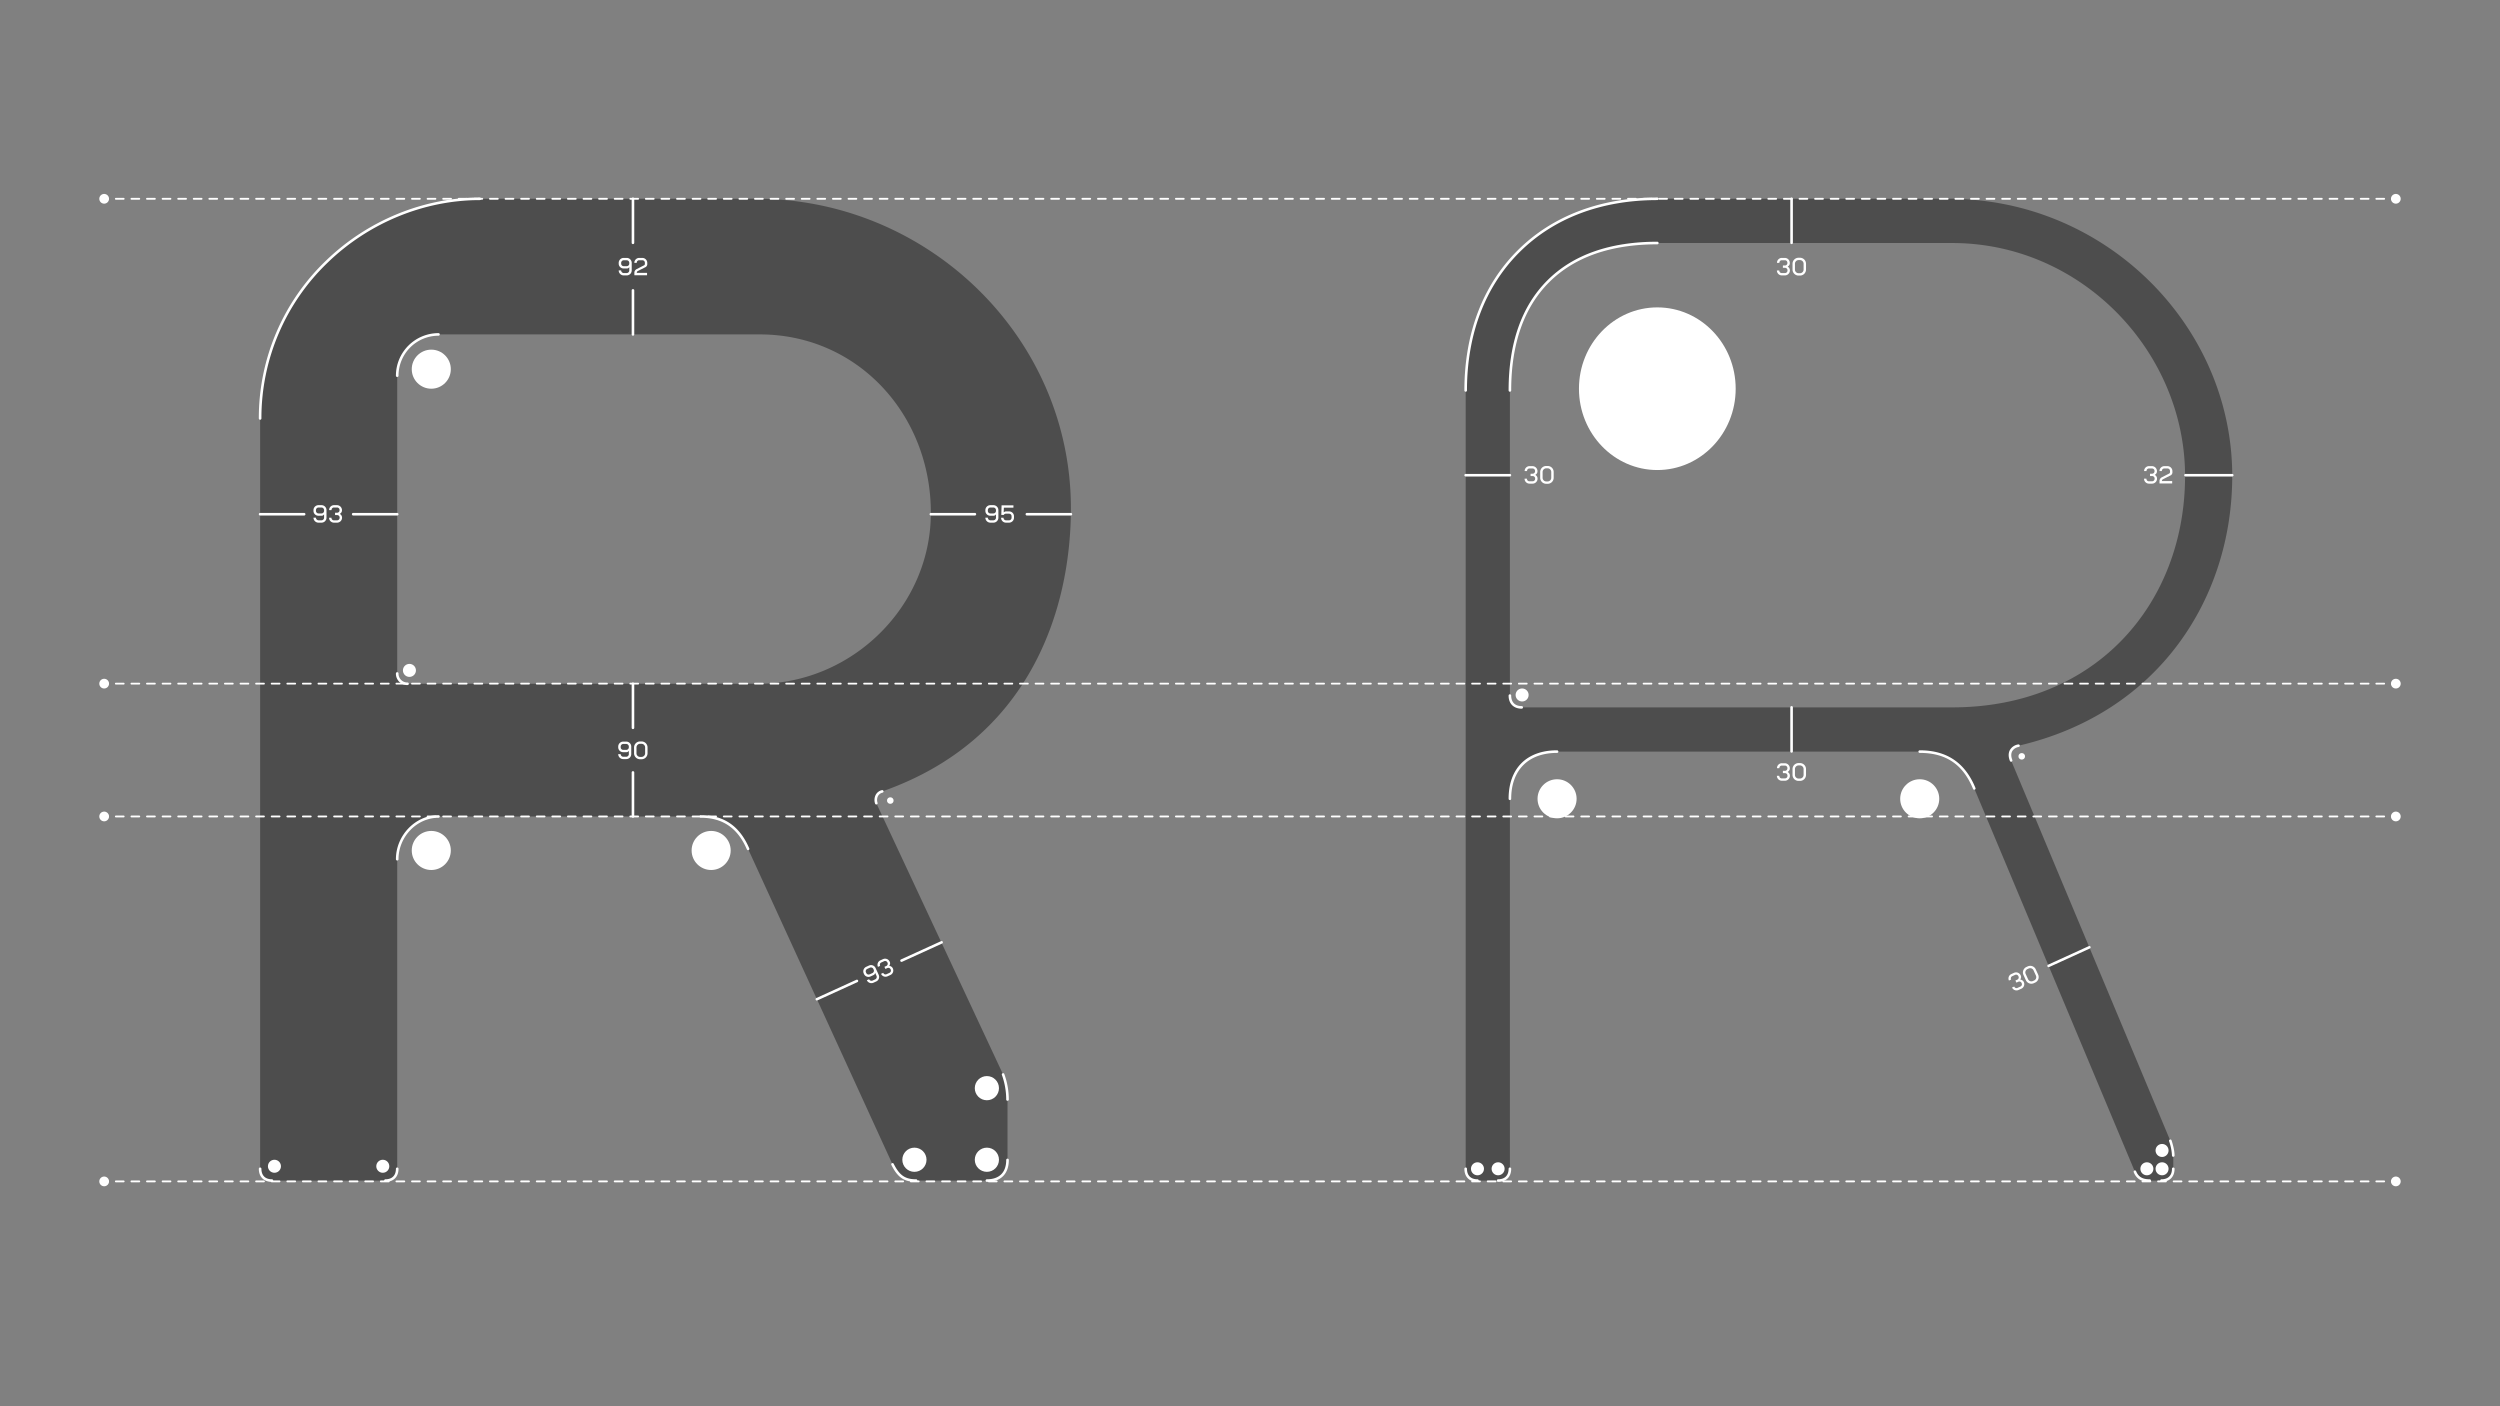 <svg xmlns="http://www.w3.org/2000/svg" viewBox="0 0 1920 1080"><rect x="0" y="0" width="1920" height="1080" fill="#808080" stroke="none"/><defs><style>.cls-1{fill:#4d4d4d;}.cls-2{fill:#fff;}</style></defs><title>FUT-type-doku_09</title><g id="Type"><path class="cls-1" d="M673.012,616.859l97.365,208.316a57.51,57.51,0,0,1,3.397,19.247v46.418c0,10.19-5.661,15.85-15.85,15.85H703.58c-9.057,0-13.585-3.397-18.114-12.453l-110.951-242.281c-6.793-15.85-18.114-24.907-36.229-24.907H336.763c-16.982,0-31.701,14.717-31.701,32.833V897.633c0,5.661-3.396,9.058-9.057,9.058H208.83c-5.661,0-9.057-3.397-9.057-9.058V321.368c0-96.233,80.382-168.69,168.69-168.69H581.307c130.198,0,241.149,105.29,241.149,237.751,0,78.118-31.7,177.748-144.915,217.373C673.012,608.935,671.88,613.462,673.012,616.859Zm-90.572-91.704c71.325,0,132.462-58.872,132.462-131.33,0-75.855-56.607-136.991-131.33-136.991H336.763a31.646,31.646,0,0,0-31.701,31.701V517.23a7.739,7.739,0,0,0,7.925,7.926Z"/><circle class="cls-2" cx="210.773" cy="895.69" r="5"/><circle class="cls-2" cx="293.984" cy="895.69" r="5"/><circle class="cls-2" cx="331.228" cy="653.157" r="15"/><circle class="cls-2" cx="314.444" cy="514.866" r="5"/><circle class="cls-2" cx="546.161" cy="653.157" r="15"/><circle class="cls-2" cx="683.746" cy="614.83" r="2.5"/><path class="cls-2" d="M474.795,573.95v-.561a3.842,3.842,0,0,1,3.841-3.841h2.34a3.825,3.825,0,0,1,3.821,3.841v5.762a3.825,3.825,0,0,1-3.821,3.841h-2.34a3.854,3.854,0,0,1-3.841-3.701.142.142,0,0,1,.16-.14h1.601a.136.136,0,0,1,.14.14,2.048,2.048,0,0,0,1.94,1.9h2.34a2.034,2.034,0,0,0,1.96-2.04v-2.341c0-.12-.08-.14-.14-.04a1.956,1.956,0,0,1-1.8.9h-2.36A3.741,3.741,0,0,1,474.795,573.95Zm1.9,0a1.959,1.959,0,0,0,1.94,1.96h2.34a1.963,1.963,0,0,0,1.96-1.96v-.561a2.034,2.034,0,0,0-1.96-2.04h-2.34a2.03,2.03,0,0,0-1.94,2.04Z"/><path class="cls-2" d="M497.317,574.03v4.48a4.621,4.621,0,0,1-4.801,4.602h-.76a4.622,4.622,0,0,1-4.801-4.602v-4.48a4.621,4.621,0,0,1,4.801-4.601h.76A4.62,4.62,0,0,1,497.317,574.03Zm-1.86,0a2.819,2.819,0,0,0-2.96-2.801h-.72a2.819,2.819,0,0,0-2.961,2.801v4.48a2.818,2.818,0,0,0,2.961,2.801h.72a2.818,2.818,0,0,0,2.96-2.801Z"/><circle class="cls-2" cx="331.228" cy="283.531" r="15"/><path class="cls-2" d="M305.062,660.881a1.0 1,0,0,1-1-1c0-18.339,14.975-33.832,32.701-33.832a1,1,0,0,1,0,2c-16.642,0-30.701,14.577-30.701,31.832A1.0 1,0,0,1,305.062,660.881Z"/><path class="cls-2" d="M312.987,526.155a8.729,8.729,0,0,1-8.925-8.926,1,1,0,0,1,2,0,6.774,6.774,0,0,0,6.925,6.926,1,1,0,0,1,0,2Z"/><path class="cls-2" d="M305.062,289.535a1.0 1,0,0,1-1-1A32.738,32.738,0,0,1,336.763,255.834a1,1,0,0,1,0,2A30.736,30.736,0,0,0,306.062,288.535 1.0 1,0,0,1,305.062,289.535Z"/><path class="cls-2" d="M199.772,322.367a1.0 1,0,0,1-1-1A167.358,167.358,0,0,1,250.307,200.217c31.861-30.848,74.928-48.54,118.156-48.54a1,1,0,0,1,0,2c-42.714,0-85.273,17.486-116.765,47.977a165.374,165.374,0,0,0-50.925,119.714A1.0 1,0,0,1,199.772,322.367Z"/><path class="cls-2" d="M574.515,652.956a.998.998,0,0,1-.919-.606c-7.008-16.352-18.558-24.301-35.31-24.301a1,1,0,1,1,0-2c17.64,0,29.791,8.346,37.148,25.514a1.0 1,0,0,1-.525,1.312A.987.987,0,0,1,574.515,652.956Z"/><path class="cls-2" d="M673.012,617.859a1,1,0,0,1-.949-.684,8.672,8.672,0,0,1,.515-6.803,7.204,7.204,0,0,1,4.72-3.541 1.0 1,0,1,1,.485,1.939,5.185,5.185,0,0,0-3.452,2.563,6.641,6.641,0,0,0-.371,5.208,1.001,1.001,0,0,1-.633,1.266A1.018,1.018,0,0,1,673.012,617.859Z"/><path class="cls-2" d="M773.773,845.422a1.0 1,0,0,1-1-1,56.325,56.325,0,0,0-3.345-18.931,1,1,0,0,1,1.897-.633,58.191,58.191,0,0,1,3.448,19.563A1.0 1,0,0,1,773.773,845.422Z"/><path class="cls-2" d="M757.923,907.69a1,1,0,0,1,0-2c9.576,0,14.85-5.274,14.85-14.851a1,1,0,0,1,2,0C774.773,901.549,768.632,907.69,757.923,907.69Z"/><path class="cls-2" d="M703.58,907.69c-9.232,0-14.206-3.403-19.008-13.007a1,1,0,0,1,1.789-.895c4.449,8.898,8.794,11.901,17.219,11.901a1,1,0,0,1,0,2Z"/><path class="cls-2" d="M208.83,907.69c-6.204,0-10.057-3.854-10.057-10.058a1,1,0,0,1,2,0c0,5.121,2.937,8.058,8.057,8.058a1,1,0,0,1,0,2Z"/><path class="cls-2" d="M296.005,907.69a1,1,0,1,1,0-2c5.12,0,8.057-2.937,8.057-8.058a1,1,0,0,1,2,0C306.062,903.837,302.209,907.69,296.005,907.69Z"/><path class="cls-2" d="M486.114,559.963a1.0 1,0,0,1-1-1V525.155a1,1,0,0,1,2,0v33.808A1.0 1,0,0,1,486.114,559.963Z"/><path class="cls-2" d="M486.114,628.049a1.0 1,0,0,1-1-1V593.241a1,1,0,0,1,2,0v33.808A1.0 1,0,0,1,486.114,628.049Z"/><path class="cls-2" d="M475.155,202.472v-.561a3.842,3.842,0,0,1,3.841-3.841h2.34a3.825,3.825,0,0,1,3.821,3.841v5.762a3.825,3.825,0,0,1-3.821,3.841h-2.34a3.854,3.854,0,0,1-3.841-3.701.142.142,0,0,1,.16-.14h1.601a.136.136,0,0,1,.14.14,2.048,2.048,0,0,0,1.94,1.9h2.34a2.034,2.034,0,0,0,1.96-2.04V205.332c0-.12-.08-.14-.14-.04a1.956,1.956,0,0,1-1.8.9h-2.36A3.741,3.741,0,0,1,475.155,202.472Zm1.9,0a1.959,1.959,0,0,0,1.94,1.96h2.34a1.963,1.963,0,0,0,1.96-1.96v-.561a2.034,2.034,0,0,0-1.96-2.04h-2.34a2.03,2.03,0,0,0-1.94,2.04Z"/><path class="cls-2" d="M495.257,201.871a1.906,1.906,0,0,0-1.94-2h-2.34a1.833,1.833,0,0,0-1.94,1.881.133.133,0,0,1-.14.119h-1.581a.136.136,0,0,1-.14-.14,3.768,3.768,0,0,1,3.841-3.661h2.24a3.859,3.859,0,0,1,3.861,3.841v.54a2.749,2.749,0,0,1-1.78,2.921l-5.381,2.721a1.451,1.451,0,0,0-.9,1.301.172.172,0,0,0,.16.159h7.562a.172.172,0,0,1,.16.16v1.521a.172.172,0,0,1-.16.16H487.355a.172.172,0,0,1-.16-.16v-1.48a3.168,3.168,0,0,1,1.78-3.101l5.581-2.86a1.202,1.202,0,0,0,.7-1.24Z"/><path class="cls-2" d="M486.114,187.484a1.0 1,0,0,1-1-1V152.677a1,1,0,0,1,2,0v33.808A1.0 1,0,0,1,486.114,187.484Z"/><path class="cls-2" d="M486.114,257.834a1.0 1,0,0,1-1-1V223.027a1,1,0,0,1,2,0V256.834A1.0 1,0,0,1,486.114,257.834Z"/><path class="cls-2" d="M240.752,392.361v-.561a3.842,3.842,0,0,1,3.841-3.84h2.34a3.825,3.825,0,0,1,3.821,3.84v5.762a3.825,3.825,0,0,1-3.821,3.842h-2.34a3.854,3.854,0,0,1-3.841-3.701.143.143,0,0,1,.16-.141h1.601a.137.137,0,0,1,.14.141,2.049,2.049,0,0,0,1.94,1.9h2.34a2.034,2.034,0,0,0,1.96-2.041v-2.34c0-.121-.08-.141-.14-.041a1.954,1.954,0,0,1-1.8.9h-2.36A3.741,3.741,0,0,1,240.752,392.361Zm1.9,0a1.96,1.96,0,0,0,1.94,1.961h2.34a1.964,1.964,0,0,0,1.96-1.961v-.561a2.033,2.033,0,0,0-1.96-2.039h-2.34a2.029,2.029,0,0,0-1.94,2.039Z"/><path class="cls-2" d="M257.313,393.922a.137.137,0,0,1,.14-.141h1.46a1.874,1.874,0,0,0,1.86-2.02,1.906,1.906,0,0,0-1.94-2h-2.26a1.833,1.833,0,0,0-1.94,1.881.134.134,0,0,1-.14.119h-1.581a.137.137,0,0,1-.14-.141,3.767,3.767,0,0,1,3.841-3.66h2.16a3.863,3.863,0,0,1,3.861,3.861,2.901,2.901,0,0,1-1.46,2.68.189.189,0,0,0,0,.301,3.239,3.239,0,0,1,1.521,2.801,3.821,3.821,0,0,1-3.841,3.801h-2.3a3.781,3.781,0,0,1-3.841-3.662.136.136,0,0,1,.14-.139h1.581a.133.133,0,0,1,.14.119,1.834,1.834,0,0,0,1.94,1.881h2.34a1.927,1.927,0,0,0,1.98-2,1.875,1.875,0,0,0-1.86-2.021h-1.521a.135.135,0,0,1-.14-.139Z"/><path class="cls-2" d="M305.062,395.924H271.255a1,1,0,0,1,0-2H305.062a1,1,0,0,1,0,2Z"/><path class="cls-2" d="M233.58,395.924H199.772a1,1,0,1,1,0-2h33.808a1,1,0,0,1,0,2Z"/><path class="cls-2" d="M663.579,748.1l-.233-.511a3.841,3.841,0,0,1,1.901-5.088l2.129-.972a3.826,3.826,0,0,1,5.07,1.909l2.391,5.243a3.825,3.825,0,0,1-1.883,5.08l-2.129.971A3.855,3.855,0,0,1,665.794,752.959a.142.142,0,0,1,.088-.193l1.457-.664a.135.135,0,0,1,.185.068,2.048,2.048,0,0,0,2.554.924l2.13-.971a2.033,2.033,0,0,0,.938-2.67l-.972-2.129c-.05-.109-.131-.094-.145.021a1.954,1.954,0,0,1-1.264,1.566l-2.148.979A3.74,3.74,0,0,1,663.579,748.1Zm1.729-.789a1.959,1.959,0,0,0,2.578.979l2.13-.971a1.964,1.964,0,0,0,.971-2.598l-.233-.51a2.033,2.033,0,0,0-2.629-1.043l-2.13.972a2.029,2.029,0,0,0-.919,2.66Z"/><path class="cls-2" d="M679.294,742.647a.137.137,0,0,1,.068-.186l1.329-.606a1.875,1.875,0,0,0,.854-2.61,1.907,1.907,0,0,0-2.596-1.015l-2.057.938a1.832,1.832,0,0,0-.984,2.516.134.134,0,0,1-.078.167l-1.438.656a.135.135,0,0,1-.185-.069,3.767,3.767,0,0,1,1.976-4.925l1.966-.896a3.864,3.864,0,0,1,5.115,1.911,2.904,2.904,0,0,1-.217,3.045.187.187,0,0,0,.124.272,3.246,3.246,0,0,1,2.546,1.918,3.821,3.821,0,0,1-1.918,5.052l-2.094.954a3.78,3.78,0,0,1-5.014-1.737.136.136,0,0,1,.07-.185l1.438-.656a.134.134,0,0,1,.178.052,1.833,1.833,0,0,0,2.545.905l2.129-.972a1.926,1.926,0,0,0,.973-2.642,1.876,1.876,0,0,0-2.531-1.066l-1.383.631a.137.137,0,0,1-.186-.069Z"/><path class="cls-2" d="M692.385,738.745a1,1,0,0,1-.416-1.91l30.76-14.028a1,1,0,0,1,.83,1.82l-30.76,14.028A.995.995,0,0,1,692.385,738.745Z"/><path class="cls-2" d="M627.346,768.404a1,1,0,0,1-.416-1.91l30.76-14.027a1,1,0,0,1,.83,1.82l-30.76,14.027A1.011,1.011,0,0,1,627.346,768.404Z"/><path class="cls-2" d="M756.762,392.361v-.561a3.842,3.842,0,0,1,3.841-3.84h2.34a3.825,3.825,0,0,1,3.821,3.84v5.762a3.825,3.825,0,0,1-3.821,3.842H760.603a3.854,3.854,0,0,1-3.841-3.701.143.143,0,0,1,.16-.141h1.601a.137.137,0,0,1,.14.141,2.049,2.049,0,0,0,1.94,1.9h2.34a2.034,2.034,0,0,0,1.96-2.041v-2.34c0-.121-.08-.141-.14-.041a1.954,1.954,0,0,1-1.8.9H760.603A3.741,3.741,0,0,1,756.762,392.361Zm1.9,0a1.96,1.96,0,0,0,1.94,1.961h2.34a1.964,1.964,0,0,0,1.96-1.961v-.561a2.033,2.033,0,0,0-1.96-2.039H760.603a2.029,2.029,0,0,0-1.94,2.039Z"/><path class="cls-2" d="M778.744,396.463v1.16a3.795,3.795,0,0,1-3.801,3.781h-2.3a3.739,3.739,0,0,1-3.801-3.621.148.148,0,0,1,.16-.16H770.542a.148.148,0,0,1,.16.16,1.916,1.916,0,0,0,1.92,1.82h2.34a1.973,1.973,0,0,0,1.92-1.98v-1.18a1.922,1.922,0,0,0-1.92-1.922h-2.621a1.729,1.729,0,0,0-1.38.881.15.15,0,0,1-.14.08h-1.66a.158.158,0,0,1-.16-.16l.2-7.082a.148.148,0,0,1,.16-.16h8.802a.148.148,0,0,1,.16.16v1.48a.148.148,0,0,1-.16.16h-7.042a.148.148,0,0,0-.16.16l-.12,3.301c0,.121.06.141.14.08a2.597,2.597,0,0,1,1.74-.66h2.261A3.719,3.719,0,0,1,778.744,396.463Z"/><path class="cls-2" d="M822.456,395.924H788.648a1,1,0,0,1,0-2h33.808a1,1,0,0,1,0,2Z"/><path class="cls-2" d="M748.709,395.924H714.901a1,1,0,0,1,0-2H748.709a1,1,0,0,1,0,2Z"/><circle class="cls-2" cx="757.923" cy="890.69" r="9.289"/><circle class="cls-2" cx="702.278" cy="890.69" r="9.289"/><circle class="cls-2" cx="757.923" cy="835.71" r="9.289"/><path class="cls-1" d="M1550.197,572.705c-5.66,1.133-7.925,5.662-5.66,11.322l122.272,292.096a40.24,40.24,0,0,1,2.263,11.322v10.19c0,5.66-3.397,9.057-9.057,9.057h-9.057c-4.53,0-9.058-1.132-11.322-6.793l-123.405-294.359c-7.925-19.247-21.51-28.303-41.89-28.303H1195.834c-22.643,0-36.228,13.585-36.228,36.228V897.634c0,5.66-3.397,9.057-9.058,9.057h-15.85c-5.66,0-9.057-3.397-9.057-9.057V299.857c0-88.308,58.871-147.18,147.179-147.18H1496.986c120.009,0,217.373,97.366,217.373,212.845C1714.359,459.491,1657.751,547.798,1550.197,572.705Zm127.934-207.183c0-95.101-79.251-178.88-178.88-178.88h-226.431c-72.458,0-113.214,40.758-113.214,113.216V534.212c0,5.662,3.397,9.058,9.057,9.058h330.589C1610.202,543.27,1678.131,462.888,1678.131,365.522Z"/><circle class="cls-2" cx="1134.698" cy="897.634" r="5"/><circle class="cls-2" cx="1150.547" cy="897.634" r="5"/><circle class="cls-2" cx="1648.807" cy="897.634" r="5"/><circle class="cls-2" cx="1660.46" cy="897.634" r="5"/><circle class="cls-2" cx="1660.46" cy="883.556" r="5"/><circle class="cls-2" cx="1195.834" cy="613.463" r="15"/><circle class="cls-2" cx="1474.343" cy="613.463" r="15"/><circle class="cls-2" cx="1168.988" cy="533.741" r="5"/><circle class="cls-2" cx="1552.697" cy="580.866" r="2.5"/><path class="cls-2" d="M1369.258,592.128a.137.137,0,0,1,.14-.141h1.46a1.875,1.875,0,0,0,1.86-2.021,1.906,1.906,0,0,0-1.94-2h-2.26a1.833,1.833,0,0,0-1.94,1.881.133.133,0,0,1-.14.119h-1.581a.136.136,0,0,1-.14-.14,3.768,3.768,0,0,1,3.841-3.661h2.16a3.864,3.864,0,0,1,3.861,3.861,2.902,2.902,0,0,1-1.46,2.681.188.188,0,0,0,0,.3,3.242,3.242,0,0,1,1.521,2.801,3.82,3.82,0,0,1-3.841,3.801h-2.3a3.781,3.781,0,0,1-3.841-3.661.136.136,0,0,1,.14-.14h1.581a.134.134,0,0,1,.14.12,1.833,1.833,0,0,0,1.94,1.88h2.34a1.927,1.927,0,0,0,1.98-2,1.875,1.875,0,0,0-1.86-2.021H1369.398a.136.136,0,0,1-.14-.14Z"/><path class="cls-2" d="M1387.019,590.647v4.48a4.621,4.621,0,0,1-4.801,4.602h-.76a4.622,4.622,0,0,1-4.801-4.602v-4.48a4.621,4.621,0,0,1,4.801-4.601h.76A4.62,4.62,0,0,1,1387.019,590.647Zm-1.86,0a2.819,2.819,0,0,0-2.96-2.801h-.72a2.819,2.819,0,0,0-2.961,2.801v4.48a2.818,2.818,0,0,0,2.961,2.801h.72a2.818,2.818,0,0,0,2.96-2.801Z"/><ellipse class="cls-2" cx="1272.82" cy="298.531" rx="60.182" ry="62.455"/><path class="cls-2" d="M1375.937,578.077a1.0 1,0,0,1-1-1V543.271a1,1,0,1,1,2,0v33.807A1.0 1,0,0,1,1375.937,578.077Z"/><path class="cls-2" d="M1369.258,204.032a.137.137,0,0,1,.14-.141h1.46a1.875,1.875,0,0,0,1.86-2.021,1.906,1.906,0,0,0-1.94-2h-2.26a1.833,1.833,0,0,0-1.94,1.881.133.133,0,0,1-.14.119h-1.581a.136.136,0,0,1-.14-.14,3.768,3.768,0,0,1,3.841-3.661h2.16a3.864,3.864,0,0,1,3.861,3.861,2.902,2.902,0,0,1-1.46,2.681.188.188,0,0,0,0,.3,3.242,3.242,0,0,1,1.521,2.801,3.82,3.82,0,0,1-3.841,3.801h-2.3a3.781,3.781,0,0,1-3.841-3.661.136.136,0,0,1,.14-.14h1.581a.134.134,0,0,1,.14.12,1.833,1.833,0,0,0,1.94,1.88h2.34a1.927,1.927,0,0,0,1.98-2,1.875,1.875,0,0,0-1.86-2.021H1369.398a.136.136,0,0,1-.14-.14Z"/><path class="cls-2" d="M1387.019,202.552v4.48a4.621,4.621,0,0,1-4.801,4.602h-.76a4.622,4.622,0,0,1-4.801-4.602v-4.48a4.621,4.621,0,0,1,4.801-4.601h.76A4.62,4.62,0,0,1,1387.019,202.552Zm-1.86,0a2.819,2.819,0,0,0-2.96-2.801h-.72a2.819,2.819,0,0,0-2.961,2.801v4.48a2.818,2.818,0,0,0,2.961,2.801h.72a2.818,2.818,0,0,0,2.96-2.801Z"/><path class="cls-2" d="M1375.937,187.484a1.0 1,0,0,1-1-1V152.677a1,1,0,0,1,2,0v33.808A1.0 1,0,0,1,1375.937,187.484Z"/><path class="cls-2" d="M1159.605,365.956h-33.964a1,1,0,0,1,0-2h33.964a1,1,0,0,1,0,2Z"/><path class="cls-2" d="M1547.893,753.158a.137.137,0,0,1,.068-.186l1.329-.606a1.875,1.875,0,0,0,.854-2.61,1.907,1.907,0,0,0-2.596-1.015l-2.057.938a1.832,1.832,0,0,0-.984,2.516.134.134,0,0,1-.078.166l-1.438.656a.135.135,0,0,1-.185-.069,3.767,3.767,0,0,1,1.976-4.925l1.966-.896a3.862,3.862,0,0,1,5.114,1.91,2.904,2.904,0,0,1-.216,3.046.186.186,0,0,0,.124.272,3.246,3.246,0,0,1,2.546,1.918,3.821,3.821,0,0,1-1.918,5.052l-2.094.954a3.781,3.781,0,0,1-5.014-1.737.137.137,0,0,1,.07-.186l1.438-.655a.133.133,0,0,1,.178.052,1.832,1.832,0,0,0,2.545.904l2.129-.971a1.926,1.926,0,0,0,.973-2.642,1.876,1.876,0,0,0-2.531-1.067l-1.383.632a.136.136,0,0,1-.186-.069Z"/><path class="cls-2" d="M1563.439,744.441l1.858,4.077a4.62,4.62,0,0,1-2.459,6.179l-.691.314a4.621,4.621,0,0,1-6.277-2.193l-1.859-4.078a4.621,4.621,0,0,1,2.459-6.178l.692-.314A4.621,4.621,0,0,1,1563.439,744.441Zm-1.692.771a2.819,2.819,0,0,0-3.855-1.319l-.656.299a2.818,2.818,0,0,0-1.531,3.776l1.858,4.077a2.819,2.819,0,0,0,3.856,1.319l.655-.299A2.818,2.818,0,0,0,1563.605,749.29Z"/><path class="cls-2" d="M1573.352,742.783a1,1,0,0,1-.416-1.91l31.257-14.254a1,1,0,0,1,.83,1.82l-31.257,14.254A1.01,1.01,0,0,1,1573.352,742.783Z"/><path class="cls-2" d="M1651.216,363.954a.137.137,0,0,1,.14-.141h1.46a1.875,1.875,0,0,0,1.86-2.021,1.906,1.906,0,0,0-1.94-2h-2.26a1.833,1.833,0,0,0-1.94,1.881.133.133,0,0,1-.14.119h-1.581a.136.136,0,0,1-.14-.14,3.768,3.768,0,0,1,3.841-3.661h2.16a3.864,3.864,0,0,1,3.861,3.861,2.902,2.902,0,0,1-1.46,2.681.188.188,0,0,0,0,.3,3.242,3.242,0,0,1,1.521,2.801,3.82,3.82,0,0,1-3.841,3.801h-2.3a3.781,3.781,0,0,1-3.841-3.661.136.136,0,0,1,.14-.14h1.581a.134.134,0,0,1,.14.12,1.833,1.833,0,0,0,1.94,1.88h2.34a1.927,1.927,0,0,0,1.98-2,1.875,1.875,0,0,0-1.86-2.021h-1.521a.136.136,0,0,1-.14-.14Z"/><path class="cls-2" d="M1666.556,361.793a1.906,1.906,0,0,0-1.94-2h-2.34a1.833,1.833,0,0,0-1.94,1.881.133.133,0,0,1-.14.119h-1.581a.136.136,0,0,1-.14-.14,3.768,3.768,0,0,1,3.841-3.661h2.24a3.859,3.859,0,0,1,3.861,3.841v.54a2.749,2.749,0,0,1-1.78,2.921l-5.381,2.721a1.451,1.451,0,0,0-.9,1.301.172.172,0,0,0,.16.159h7.562a.172.172,0,0,1,.16.16v1.52a.172.172,0,0,1-.16.16h-9.422a.172.172,0,0,1-.16-.16V369.675a3.168,3.168,0,0,1,1.78-3.101l5.581-2.86a1.202,1.202,0,0,0,.7-1.24Z"/><path class="cls-2" d="M1714.359,365.956h-35.888a1,1,0,0,1,0-2h35.888a1,1,0,0,1,0,2Z"/><path class="cls-2" d="M1175.465,363.954a.137.137,0,0,1,.14-.141h1.46a1.875,1.875,0,0,0,1.86-2.021,1.906,1.906,0,0,0-1.94-2h-2.26a1.833,1.833,0,0,0-1.94,1.881.133.133,0,0,1-.14.119H1171.064a.136.136,0,0,1-.14-.14,3.768,3.768,0,0,1,3.841-3.661h2.16a3.864,3.864,0,0,1,3.861,3.861,2.902,2.902,0,0,1-1.46,2.681.188.188,0,0,0,0,.3,3.242,3.242,0,0,1,1.521,2.801,3.82,3.82,0,0,1-3.841,3.801h-2.3a3.781,3.781,0,0,1-3.841-3.661.136.136,0,0,1,.14-.14h1.581a.134.134,0,0,1,.14.12,1.833,1.833,0,0,0,1.94,1.88h2.34a1.927,1.927,0,0,0,1.98-2,1.875,1.875,0,0,0-1.86-2.021H1175.605a.136.136,0,0,1-.14-.14Z"/><path class="cls-2" d="M1193.226,362.474v4.48a4.621,4.621,0,0,1-4.801,4.602h-.76a4.622,4.622,0,0,1-4.801-4.602v-4.48a4.621,4.621,0,0,1,4.801-4.601h.76A4.62,4.62,0,0,1,1193.226,362.474Zm-1.86,0a2.819,2.819,0,0,0-2.96-2.801h-.72a2.819,2.819,0,0,0-2.961,2.801v4.48a2.818,2.818,0,0,0,2.961,2.801h.72a2.818,2.818,0,0,0,2.96-2.801Z"/><path class="cls-2" d="M1159.605,300.857a1.0 1,0,0,1-1-1c0-36.335,10.002-64.76,29.729-84.486,19.726-19.728,48.151-29.729,84.486-29.729a1,1,0,0,1,0,2c-35.785,0-63.734,9.806-83.072,29.144s-29.143,47.287-29.143,83.072A1.0 1,0,0,1,1159.605,300.857Z"/><path class="cls-2" d="M1125.641,300.857a1.0 1,0,0,1-1-1c0-43.6,14.097-80.742,40.767-107.413,26.67-26.67,63.812-40.768,107.412-40.768a1,1,0,0,1,0,2c-43.058,0-79.711,13.895-105.998,40.182-26.287,26.288-40.181,62.941-40.181,105.999A1.0 1,0,0,1,1125.641,300.857Z"/><path class="cls-2" d="M1159.605,614.463a1.0 1,0,0,1-1-1c0-23.312,13.917-37.229,37.229-37.229a1,1,0,0,1,0,2c-22.059,0-35.229,13.17-35.229,35.229A1.0 1,0,0,1,1159.605,614.463Z"/><path class="cls-2" d="M1516.233,606.538a1.001,1.001,0,0,1-.925-.619c-7.777-18.888-20.793-27.685-40.965-27.685a1,1,0,0,1,0-2c20.796,0,34.801,9.461,42.814,28.923a1.0 1,0,0,1-.924,1.381Z"/><path class="cls-2" d="M1544.538,585.026a.999.999,0,0,1-.929-.629c-1.263-3.154-1.261-6.056.004-8.393a8.866,8.866,0,0,1,6.388-4.28 1.0 1,0,0,1,.393,1.961,6.943,6.943,0,0,0-5.022,3.272c-.973,1.796-.94,4.112.094,6.697a.999.999,0,0,1-.928,1.371Z"/><path class="cls-2" d="M1168.662,544.271c-6.203,0-10.057-3.854-10.057-10.059a1,1,0,0,1,2,0c0,5.121,2.937,8.059,8.057,8.059a1,1,0,0,1,0,2Z"/><path class="cls-2" d="M1134.698,907.69c-6.203,0-10.057-3.854-10.057-10.057a1,1,0,1,1,2,0c0,5.12,2.937,8.057,8.057,8.057a1,1,0,0,1,0,2Z"/><path class="cls-2" d="M1150.547,907.69a1,1,0,0,1,0-2c5.121,0,8.058-2.937,8.058-8.057a1,1,0,1,1,2,0C1160.605,903.837,1156.751,907.69,1150.547,907.69Z"/><path class="cls-2" d="M1660.016,907.69a1,1,0,0,1,0-2c5.12,0,8.057-2.937,8.057-8.057a1,1,0,0,1,2,0C1670.073,903.837,1666.219,907.69,1660.016,907.69Z"/><path class="cls-2" d="M1650.959,907.69c-3.985,0-9.59-.77-12.25-7.423a1,1,0,1,1,1.857-.742c2.184,5.464,6.701,6.165,10.393,6.165a1,1,0,0,1,0,2Z"/><path class="cls-2" d="M1669.073,888.443a1.0 1,0,0,1-1-1,38.707,38.707,0,0,0-2.212-11.005,1,1,0,1,1,1.897-.633c.696,2.09,2.314,7.405,2.314,11.638A1.0 1,0,0,1,1669.073,888.443Z"/></g><g id="Lines"><path class="cls-2" d="M83,153.386H80a.709.709,0,0,1,0-1.418h3a.709.709,0,0,1,0,1.418Z"/><path class="cls-2" d="M1831.019,153.386h-5.986a.709.709,0,0,1,0-1.418h5.986a.709.709,0,0,1,0,1.418Zm-11.973,0h-5.986a.709.709,0,0,1,0-1.418h5.986a.709.709,0,0,1,0,1.418Zm-11.973,0h-5.986a.709.709,0,0,1,0-1.418h5.986a.709.709,0,1,1,0,1.418Zm-11.973,0h-5.986a.709.709,0,0,1,0-1.418h5.986a.709.709,0,0,1,0,1.418Zm-11.973,0h-5.986a.709.709,0,0,1,0-1.418h5.986a.709.709,0,0,1,0,1.418Zm-11.973,0h-5.987a.709.709,0,0,1,0-1.418h5.987a.709.709,0,0,1,0,1.418Zm-11.973,0h-5.986a.709.709,0,0,1,0-1.418h5.986a.709.709,0,0,1,0,1.418Zm-11.973,0h-5.986a.709.709,0,0,1,0-1.418h5.986a.709.709,0,0,1,0,1.418Zm-11.973,0h-5.986a.709.709,0,0,1,0-1.418h5.986a.709.709,0,0,1,0,1.418Zm-11.973,0h-5.987a.709.709,0,0,1,0-1.418h5.987a.709.709,0,0,1,0,1.418Zm-11.973,0h-5.986a.709.709,0,1,1,0-1.418h5.986a.709.709,0,0,1,0,1.418Zm-11.973,0H1693.332a.709.709,0,0,1,0-1.418h5.986a.709.709,0,0,1,0,1.418Zm-11.973,0h-5.986a.709.709,0,0,1,0-1.418h5.986a.709.709,0,0,1,0,1.418Zm-11.973,0h-5.986a.709.709,0,0,1,0-1.418h5.986a.709.709,0,0,1,0,1.418Zm-11.973,0h-5.986a.709.709,0,0,1,0-1.418h5.986a.709.709,0,0,1,0,1.418Zm-11.973,0h-5.986a.709.709,0,1,1,0-1.418h5.986a.709.709,0,0,1,0,1.418Zm-11.973,0h-5.987a.709.709,0,0,1,0-1.418h5.987a.709.709,0,0,1,0,1.418Zm-11.973,0h-5.986a.709.709,0,0,1,0-1.418h5.986a.709.709,0,1,1,0,1.418Zm-11.973,0H1609.523a.709.709,0,1,1,0-1.418h5.986a.709.709,0,0,1,0,1.418Zm-11.973,0h-5.986a.709.709,0,0,1,0-1.418h5.986a.709.709,0,0,1,0,1.418Zm-11.973,0h-5.987a.709.709,0,0,1,0-1.418h5.987a.709.709,0,0,1,0,1.418Zm-11.973,0h-5.986a.709.709,0,0,1,0-1.418h5.986a.709.709,0,0,1,0,1.418Zm-11.973,0h-5.986a.709.709,0,1,1,0-1.418h5.986a.709.709,0,0,1,0,1.418Zm-11.973,0h-5.986a.709.709,0,0,1,0-1.418h5.986a.709.709,0,0,1,0,1.418Zm-11.973,0h-5.986a.709.709,0,0,1,0-1.418h5.986a.709.709,0,0,1,0,1.418Zm-11.973,0h-5.986a.709.709,0,0,1,0-1.418h5.986a.709.709,0,0,1,0,1.418Zm-11.973,0h-5.986a.709.709,0,0,1,0-1.418h5.986a.709.709,0,0,1,0,1.418Zm-11.973,0h-5.987a.709.709,0,0,1,0-1.418h5.987a.709.709,0,0,1,0,1.418Zm-11.973,0h-5.986a.709.709,0,0,1,0-1.418h5.986a.709.709,0,0,1,0,1.418Zm-11.973,0h-5.986a.709.709,0,0,1,0-1.418h5.986a.709.709,0,0,1,0,1.418Zm-11.973,0h-5.986a.709.709,0,1,1,0-1.418h5.986a.709.709,0,0,1,0,1.418Zm-11.973,0h-5.986a.709.709,0,0,1,0-1.418h5.986a.709.709,0,0,1,0,1.418Zm-11.973,0h-5.986a.709.709,0,0,1,0-1.418h5.986a.709.709,0,0,1,0,1.418Zm-11.973,0h-5.986a.709.709,0,0,1,0-1.418h5.986a.709.709,0,0,1,0,1.418Zm-11.973,0H1417.959a.709.709,0,0,1,0-1.418h5.986a.709.709,0,0,1,0,1.418Zm-11.973,0h-5.986a.709.709,0,0,1,0-1.418h5.986a.709.709,0,0,1,0,1.418Zm-11.973,0h-5.986a.709.709,0,0,1,0-1.418H1400a.709.709,0,0,1,0,1.418Zm-11.973,0H1382.041a.709.709,0,0,1,0-1.418h5.986a.709.709,0,0,1,0,1.418Zm-11.973,0h-5.987a.709.709,0,0,1,0-1.418h5.987a.709.709,0,0,1,0,1.418Zm-11.973,0h-5.986a.709.709,0,0,1,0-1.418h5.986a.709.709,0,0,1,0,1.418Zm-11.973,0h-5.986a.709.709,0,0,1,0-1.418h5.986a.709.709,0,0,1,0,1.418Zm-11.973,0h-5.986a.709.709,0,0,1,0-1.418h5.986a.709.709,0,0,1,0,1.418Zm-11.973,0h-5.986a.709.709,0,0,1,0-1.418h5.986a.709.709,0,0,1,0,1.418Zm-11.973,0h-5.986a.709.709,0,0,1,0-1.418h5.986a.709.709,0,0,1,0,1.418Zm-11.973,0h-5.986a.709.709,0,0,1,0-1.418h5.986a.709.709,0,0,1,0,1.418Zm-11.973,0h-5.986a.709.709,0,0,1,0-1.418h5.986a.709.709,0,0,1,0,1.418Zm-11.973,0h-5.986a.709.709,0,0,1,0-1.418h5.986a.709.709,0,0,1,0,1.418Zm-11.973,0h-5.986a.709.709,0,0,1,0-1.418h5.986a.709.709,0,0,1,0,1.418Zm-11.973,0h-5.986a.709.709,0,0,1,0-1.418h5.986a.709.709,0,0,1,0,1.418Zm-11.973,0h-5.986a.709.709,0,0,1,0-1.418h5.986a.709.709,0,0,1,0,1.418Zm-11.973,0H1226.395a.709.709,0,0,1,0-1.418h5.986a.709.709,0,0,1,0,1.418Zm-11.973,0h-5.986a.709.709,0,0,1,0-1.418h5.986a.709.709,0,1,1,0,1.418Zm-11.973,0h-5.986a.709.709,0,0,1,0-1.418h5.986a.709.709,0,0,1,0,1.418Zm-11.973,0h-5.986a.709.709,0,0,1,0-1.418h5.986a.709.709,0,0,1,0,1.418Zm-11.973,0h-5.986a.709.709,0,0,1,0-1.418h5.986a.709.709,0,0,1,0,1.418Zm-11.973,0h-5.986a.709.709,0,0,1,0-1.418h5.986a.709.709,0,0,1,0,1.418Zm-11.973,0h-5.986a.709.709,0,0,1,0-1.418h5.986a.709.709,0,0,1,0,1.418Zm-11.973,0h-5.986a.709.709,0,0,1,0-1.418h5.986a.709.709,0,0,1,0,1.418Zm-11.973,0h-5.986a.709.709,0,0,1,0-1.418h5.986a.709.709,0,0,1,0,1.418Zm-11.973,0h-5.986a.709.709,0,0,1,0-1.418h5.986a.709.709,0,1,1,0,1.418Zm-11.973,0h-5.987a.709.709,0,0,1,0-1.418h5.987a.709.709,0,0,1,0,1.418Zm-11.973,0h-5.986a.709.709,0,0,1,0-1.418h5.986a.709.709,0,0,1,0,1.418Zm-11.973,0h-5.986a.709.709,0,0,1,0-1.418h5.986a.709.709,0,0,1,0,1.418Zm-11.973,0h-5.986a.709.709,0,0,1,0-1.418h5.986a.709.709,0,0,1,0,1.418Zm-11.973,0h-5.986a.709.709,0,1,1,0-1.418h5.986a.709.709,0,0,1,0,1.418Zm-11.973,0h-5.987a.709.709,0,0,1,0-1.418h5.987a.709.709,0,0,1,0,1.418Zm-11.973,0h-5.986a.709.709,0,0,1,0-1.418h5.986a.709.709,0,1,1,0,1.418Zm-11.973,0h-5.986a.709.709,0,0,1,0-1.418h5.986a.709.709,0,0,1,0,1.418Zm-11.973,0h-5.986a.709.709,0,0,1,0-1.418h5.986a.709.709,0,0,1,0,1.418Zm-11.973,0h-5.986a.709.709,0,0,1,0-1.418h5.986a.709.709,0,0,1,0,1.418Zm-11.973,0h-5.986a.709.709,0,0,1,0-1.418h5.986a.709.709,0,0,1,0,1.418Zm-11.973,0h-5.986a.709.709,0,0,1,0-1.418h5.986a.709.709,0,0,1,0,1.418Zm-11.973,0h-5.986a.709.709,0,0,1,0-1.418H968.981a.709.709,0,0,1,0,1.418Zm-11.973,0H951.022a.709.709,0,0,1,0-1.418h5.986a.709.709,0,0,1,0,1.418Zm-11.973,0h-5.986a.709.709,0,0,1,0-1.418h5.986a.709.709,0,1,1,0,1.418Zm-11.973,0h-5.986a.709.709,0,0,1,0-1.418H933.063a.709.709,0,0,1,0,1.418Zm-11.973,0h-5.987a.709.709,0,0,1,0-1.418h5.987a.709.709,0,0,1,0,1.418Zm-11.973,0h-5.986a.709.709,0,0,1,0-1.418h5.986a.709.709,0,0,1,0,1.418Zm-11.973,0H891.158a.709.709,0,0,1,0-1.418h5.986a.709.709,0,0,1,0,1.418Zm-11.973,0h-5.986a.709.709,0,1,1,0-1.418h5.986a.709.709,0,0,1,0,1.418Zm-11.973,0h-5.986a.709.709,0,0,1,0-1.418h5.986a.709.709,0,0,1,0,1.418Zm-11.973,0h-5.986a.709.709,0,0,1,0-1.418h5.986a.709.709,0,0,1,0,1.418Zm-11.973,0h-5.986a.709.709,0,0,1,0-1.418h5.986a.709.709,0,0,1,0,1.418Zm-11.973,0h-5.986a.709.709,0,0,1,0-1.418h5.986a.709.709,0,0,1,0,1.418Zm-11.973,0h-5.986a.709.709,0,0,1,0-1.418h5.986a.709.709,0,0,1,0,1.418Zm-11.973,0h-5.986a.709.709,0,0,1,0-1.418h5.986a.709.709,0,0,1,0,1.418Zm-11.973,0h-5.986a.709.709,0,0,1,0-1.418h5.986a.709.709,0,0,1,0,1.418Zm-11.973,0h-5.986a.709.709,0,1,1,0-1.418h5.986a.709.709,0,0,1,0,1.418Zm-11.973,0h-5.986a.709.709,0,0,1,0-1.418H777.417a.709.709,0,0,1,0,1.418Zm-11.973,0H759.458a.709.709,0,0,1,0-1.418h5.986a.709.709,0,0,1,0,1.418Zm-11.973,0h-5.986a.709.709,0,0,1,0-1.418h5.986a.709.709,0,0,1,0,1.418Zm-11.973,0H735.513a.709.709,0,0,1,0-1.418H741.499a.709.709,0,0,1,0,1.418Zm-11.973,0H723.54a.709.709,0,0,1,0-1.418h5.986a.709.709,0,0,1,0,1.418Zm-11.973,0h-5.986a.709.709,0,0,1,0-1.418h5.986a.709.709,0,0,1,0,1.418Zm-11.973,0h-5.986a.709.709,0,1,1,0-1.418h5.986a.709.709,0,0,1,0,1.418Zm-11.973,0h-5.986a.709.709,0,0,1,0-1.418h5.986a.709.709,0,0,1,0,1.418Zm-11.973,0h-5.986a.709.709,0,0,1,0-1.418h5.986a.709.709,0,0,1,0,1.418Zm-11.973,0h-5.986a.709.709,0,0,1,0-1.418h5.986a.709.709,0,0,1,0,1.418Zm-11.973,0h-5.986a.709.709,0,0,1,0-1.418h5.986a.709.709,0,0,1,0,1.418Zm-11.973,0h-5.986a.709.709,0,0,1,0-1.418h5.986a.709.709,0,0,1,0,1.418Zm-11.973,0h-5.986a.709.709,0,0,1,0-1.418h5.986a.709.709,0,0,1,0,1.418Zm-11.973,0h-5.986a.709.709,0,0,1,0-1.418h5.986a.709.709,0,0,1,0,1.418Zm-11.973,0H603.812a.709.709,0,0,1,0-1.418h5.986a.709.709,0,0,1,0,1.418Zm-11.973,0h-5.986a.709.709,0,0,1,0-1.418h5.986a.709.709,0,0,1,0,1.418Zm-11.973,0h-5.986a.709.709,0,0,1,0-1.418h5.986a.709.709,0,0,1,0,1.418Zm-11.973,0H567.894a.709.709,0,0,1,0-1.418h5.986a.709.709,0,0,1,0,1.418Zm-11.973,0h-5.986a.709.709,0,0,1,0-1.418h5.986a.709.709,0,0,1,0,1.418Zm-11.973,0h-5.986a.709.709,0,0,1,0-1.418h5.986a.709.709,0,0,1,0,1.418Zm-11.973,0h-5.986a.709.709,0,0,1,0-1.418h5.986a.709.709,0,0,1,0,1.418Zm-11.973,0h-5.986a.709.709,0,0,1,0-1.418h5.986a.709.709,0,0,1,0,1.418Zm-11.973,0h-5.986a.709.709,0,0,1,0-1.418h5.986a.709.709,0,0,1,0,1.418Zm-11.973,0h-5.986a.709.709,0,0,1,0-1.418h5.986a.709.709,0,0,1,0,1.418Zm-11.973,0H484.085a.709.709,0,0,1,0-1.418h5.986a.709.709,0,0,1,0,1.418Zm-11.973,0H472.112a.709.709,0,0,1,0-1.418h5.986a.709.709,0,0,1,0,1.418Zm-11.973,0h-5.986a.709.709,0,0,1,0-1.418H466.126a.709.709,0,0,1,0,1.418Zm-11.973,0H448.167a.709.709,0,0,1,0-1.418h5.986a.709.709,0,0,1,0,1.418Zm-11.973,0h-5.986a.709.709,0,0,1,0-1.418h5.986a.709.709,0,0,1,0,1.418Zm-11.973,0h-5.986a.709.709,0,0,1,0-1.418H430.208a.709.709,0,0,1,0,1.418Zm-11.973,0H412.249a.709.709,0,0,1,0-1.418h5.986a.709.709,0,0,1,0,1.418Zm-11.973,0h-5.986a.709.709,0,0,1,0-1.418h5.986a.709.709,0,0,1,0,1.418Zm-11.973,0h-5.986a.709.709,0,0,1,0-1.418H394.29a.709.709,0,0,1,0,1.418Zm-11.973,0h-5.986a.709.709,0,0,1,0-1.418h5.986a.709.709,0,1,1,0,1.418Zm-11.973,0H364.358a.709.709,0,0,1,0-1.418h5.986a.709.709,0,0,1,0,1.418Zm-11.973,0h-5.986a.709.709,0,0,1,0-1.418h5.986a.709.709,0,0,1,0,1.418Zm-11.973,0h-5.986a.709.709,0,0,1,0-1.418h5.986a.709.709,0,0,1,0,1.418Zm-11.973,0h-5.986a.709.709,0,0,1,0-1.418h5.986a.709.709,0,0,1,0,1.418Zm-11.973,0h-5.986a.709.709,0,1,1,0-1.418h5.986a.709.709,0,0,1,0,1.418Zm-11.973,0h-5.986a.709.709,0,0,1,0-1.418H310.481a.709.709,0,0,1,0,1.418Zm-11.973,0H292.522a.709.709,0,0,1,0-1.418h5.986a.709.709,0,0,1,0,1.418Zm-11.973,0h-5.986a.709.709,0,0,1,0-1.418h5.986a.709.709,0,1,1,0,1.418Zm-11.973,0h-5.986a.709.709,0,0,1,0-1.418H274.563a.709.709,0,0,1,0,1.418Zm-11.973,0H256.604a.709.709,0,0,1,0-1.418h5.986a.709.709,0,0,1,0,1.418Zm-11.973,0h-5.986a.709.709,0,0,1,0-1.418h5.986a.709.709,0,0,1,0,1.418Zm-11.973,0h-5.986a.709.709,0,0,1,0-1.418H238.645a.709.709,0,0,1,0,1.418Zm-11.973,0H220.686a.709.709,0,0,1,0-1.418h5.986a.709.709,0,0,1,0,1.418Zm-11.973,0h-5.986a.709.709,0,1,1,0-1.418h5.986a.709.709,0,0,1,0,1.418Zm-11.973,0h-5.986a.709.709,0,0,1,0-1.418h5.986a.709.709,0,0,1,0,1.418Zm-11.973,0h-5.986a.709.709,0,0,1,0-1.418h5.986a.709.709,0,0,1,0,1.418Zm-11.973,0h-5.986a.709.709,0,0,1,0-1.418h5.986a.709.709,0,0,1,0,1.418Zm-11.973,0h-5.986a.709.709,0,0,1,0-1.418h5.986a.709.709,0,0,1,0,1.418Zm-11.973,0h-5.986a.709.709,0,0,1,0-1.418h5.986a.709.709,0,0,1,0,1.418Zm-11.973,0H136.877a.709.709,0,0,1,0-1.418h5.986a.709.709,0,0,1,0,1.418Zm-11.973,0H124.904a.709.709,0,0,1,0-1.418h5.986a.709.709,0,0,1,0,1.418Zm-11.973,0h-5.986a.709.709,0,0,1,0-1.418H118.918a.709.709,0,0,1,0,1.418Zm-11.973,0H100.959a.709.709,0,0,1,0-1.418h5.986a.709.709,0,0,1,0,1.418Zm-11.973,0H88.986a.709.709,0,0,1,0-1.418h5.986a.709.709,0,0,1,0,1.418Z"/><path class="cls-2" d="M1840,153.386h-3a.709.709,0,0,1,0-1.418h3a.709.709,0,0,1,0,1.418Z"/><path class="cls-2" d="M80,156.407a3.73,3.73,0,1,1,3.73-3.73A3.731,3.731,0,0,1,80,156.407Z"/><path class="cls-2" d="M1840,156.407a3.73,3.73,0,1,0-3.73-3.73A3.731,3.731,0,0,0,1840,156.407Z"/><path class="cls-2" d="M83,525.748H80a.709.709,0,0,1,0-1.418h3a.709.709,0,0,1,0,1.418Z"/><path class="cls-2" d="M1831.019,525.748h-5.986a.709.709,0,0,1,0-1.418h5.986a.709.709,0,0,1,0,1.418Zm-11.973,0h-5.986a.709.709,0,0,1,0-1.418h5.986a.709.709,0,0,1,0,1.418Zm-11.973,0h-5.986a.709.709,0,0,1,0-1.418h5.986a.709.709,0,1,1,0,1.418Zm-11.973,0h-5.986a.709.709,0,0,1,0-1.418h5.986a.709.709,0,0,1,0,1.418Zm-11.973,0h-5.986a.709.709,0,0,1,0-1.418h5.986a.709.709,0,0,1,0,1.418Zm-11.973,0h-5.987a.709.709,0,0,1,0-1.418h5.987a.709.709,0,0,1,0,1.418Zm-11.973,0h-5.986a.709.709,0,0,1,0-1.418h5.986a.709.709,0,0,1,0,1.418Zm-11.973,0h-5.986a.709.709,0,0,1,0-1.418h5.986a.709.709,0,0,1,0,1.418Zm-11.973,0h-5.986a.709.709,0,0,1,0-1.418h5.986a.709.709,0,0,1,0,1.418Zm-11.973,0h-5.987a.709.709,0,0,1,0-1.418h5.987a.709.709,0,0,1,0,1.418Zm-11.973,0h-5.986a.709.709,0,1,1,0-1.418h5.986a.709.709,0,0,1,0,1.418Zm-11.973,0H1693.332a.709.709,0,0,1,0-1.418h5.986a.709.709,0,0,1,0,1.418Zm-11.973,0h-5.986a.709.709,0,0,1,0-1.418h5.986a.709.709,0,0,1,0,1.418Zm-11.973,0h-5.986a.709.709,0,0,1,0-1.418h5.986a.709.709,0,0,1,0,1.418Zm-11.973,0h-5.986a.709.709,0,0,1,0-1.418h5.986a.709.709,0,0,1,0,1.418Zm-11.973,0h-5.986a.709.709,0,1,1,0-1.418h5.986a.709.709,0,0,1,0,1.418Zm-11.973,0h-5.987a.709.709,0,0,1,0-1.418h5.987a.709.709,0,0,1,0,1.418Zm-11.973,0h-5.986a.709.709,0,0,1,0-1.418h5.986a.709.709,0,1,1,0,1.418Zm-11.973,0H1609.523a.709.709,0,1,1,0-1.418h5.986a.709.709,0,0,1,0,1.418Zm-11.973,0h-5.986a.709.709,0,0,1,0-1.418h5.986a.709.709,0,0,1,0,1.418Zm-11.973,0h-5.987a.709.709,0,0,1,0-1.418h5.987a.709.709,0,0,1,0,1.418Zm-11.973,0h-5.986a.709.709,0,0,1,0-1.418h5.986a.709.709,0,0,1,0,1.418Zm-11.973,0h-5.986a.709.709,0,1,1,0-1.418h5.986a.709.709,0,0,1,0,1.418Zm-11.973,0h-5.986a.709.709,0,0,1,0-1.418h5.986a.709.709,0,0,1,0,1.418Zm-11.973,0h-5.986a.709.709,0,0,1,0-1.418h5.986a.709.709,0,0,1,0,1.418Zm-11.973,0h-5.986a.709.709,0,0,1,0-1.418h5.986a.709.709,0,0,1,0,1.418Zm-11.973,0h-5.986a.709.709,0,0,1,0-1.418h5.986a.709.709,0,0,1,0,1.418Zm-11.973,0h-5.987a.709.709,0,0,1,0-1.418h5.987a.709.709,0,0,1,0,1.418Zm-11.973,0h-5.986a.709.709,0,0,1,0-1.418h5.986a.709.709,0,0,1,0,1.418Zm-11.973,0h-5.986a.709.709,0,0,1,0-1.418h5.986a.709.709,0,0,1,0,1.418Zm-11.973,0h-5.986a.709.709,0,1,1,0-1.418h5.986a.709.709,0,0,1,0,1.418Zm-11.973,0h-5.986a.709.709,0,0,1,0-1.418h5.986a.709.709,0,0,1,0,1.418Zm-11.973,0h-5.986a.709.709,0,0,1,0-1.418h5.986a.709.709,0,0,1,0,1.418Zm-11.973,0h-5.986a.709.709,0,0,1,0-1.418h5.986a.709.709,0,0,1,0,1.418Zm-11.973,0H1417.959a.709.709,0,0,1,0-1.418h5.986a.709.709,0,0,1,0,1.418Zm-11.973,0h-5.986a.709.709,0,0,1,0-1.418h5.986a.709.709,0,0,1,0,1.418Zm-11.973,0h-5.986a.709.709,0,0,1,0-1.418H1400a.709.709,0,0,1,0,1.418Zm-11.973,0H1382.041a.709.709,0,0,1,0-1.418h5.986a.709.709,0,0,1,0,1.418Zm-11.973,0h-5.987a.709.709,0,0,1,0-1.418h5.987a.709.709,0,0,1,0,1.418Zm-11.973,0h-5.986a.709.709,0,0,1,0-1.418h5.986a.709.709,0,0,1,0,1.418Zm-11.973,0h-5.986a.709.709,0,0,1,0-1.418h5.986a.709.709,0,0,1,0,1.418Zm-11.973,0h-5.986a.709.709,0,0,1,0-1.418h5.986a.709.709,0,0,1,0,1.418Zm-11.973,0h-5.986a.709.709,0,0,1,0-1.418h5.986a.709.709,0,0,1,0,1.418Zm-11.973,0h-5.986a.709.709,0,0,1,0-1.418h5.986a.709.709,0,0,1,0,1.418Zm-11.973,0h-5.986a.709.709,0,0,1,0-1.418h5.986a.709.709,0,0,1,0,1.418Zm-11.973,0h-5.986a.709.709,0,0,1,0-1.418h5.986a.709.709,0,0,1,0,1.418Zm-11.973,0h-5.986a.709.709,0,0,1,0-1.418h5.986a.709.709,0,0,1,0,1.418Zm-11.973,0h-5.986a.709.709,0,0,1,0-1.418h5.986a.709.709,0,0,1,0,1.418Zm-11.973,0h-5.986a.709.709,0,0,1,0-1.418h5.986a.709.709,0,0,1,0,1.418Zm-11.973,0h-5.986a.709.709,0,0,1,0-1.418h5.986a.709.709,0,0,1,0,1.418Zm-11.973,0H1226.395a.709.709,0,0,1,0-1.418h5.986a.709.709,0,0,1,0,1.418Zm-11.973,0h-5.986a.709.709,0,0,1,0-1.418h5.986a.709.709,0,1,1,0,1.418Zm-11.973,0h-5.986a.709.709,0,0,1,0-1.418h5.986a.709.709,0,0,1,0,1.418Zm-11.973,0h-5.986a.709.709,0,0,1,0-1.418h5.986a.709.709,0,0,1,0,1.418Zm-11.973,0h-5.986a.709.709,0,0,1,0-1.418h5.986a.709.709,0,0,1,0,1.418Zm-11.973,0h-5.986a.709.709,0,0,1,0-1.418h5.986a.709.709,0,0,1,0,1.418Zm-11.973,0h-5.986a.709.709,0,0,1,0-1.418h5.986a.709.709,0,0,1,0,1.418Zm-11.973,0h-5.986a.709.709,0,0,1,0-1.418h5.986a.709.709,0,0,1,0,1.418Zm-11.973,0h-5.986a.709.709,0,0,1,0-1.418h5.986a.709.709,0,0,1,0,1.418Zm-11.973,0h-5.986a.709.709,0,0,1,0-1.418h5.986a.709.709,0,1,1,0,1.418Zm-11.973,0h-5.987a.709.709,0,0,1,0-1.418h5.987a.709.709,0,0,1,0,1.418Zm-11.973,0h-5.986a.709.709,0,0,1,0-1.418h5.986a.709.709,0,0,1,0,1.418Zm-11.973,0h-5.986a.709.709,0,0,1,0-1.418h5.986a.709.709,0,0,1,0,1.418Zm-11.973,0h-5.986a.709.709,0,0,1,0-1.418h5.986a.709.709,0,0,1,0,1.418Zm-11.973,0h-5.986a.709.709,0,1,1,0-1.418h5.986a.709.709,0,0,1,0,1.418Zm-11.973,0h-5.987a.709.709,0,0,1,0-1.418h5.987a.709.709,0,0,1,0,1.418Zm-11.973,0h-5.986a.709.709,0,0,1,0-1.418h5.986a.709.709,0,1,1,0,1.418Zm-11.973,0h-5.986a.709.709,0,0,1,0-1.418h5.986a.709.709,0,0,1,0,1.418Zm-11.973,0h-5.986a.709.709,0,0,1,0-1.418h5.986a.709.709,0,0,1,0,1.418Zm-11.973,0h-5.986a.709.709,0,0,1,0-1.418h5.986a.709.709,0,0,1,0,1.418Zm-11.973,0h-5.986a.709.709,0,0,1,0-1.418h5.986a.709.709,0,0,1,0,1.418Zm-11.973,0h-5.986a.709.709,0,0,1,0-1.418h5.986a.709.709,0,0,1,0,1.418Zm-11.973,0h-5.986a.709.709,0,0,1,0-1.418H968.981a.709.709,0,0,1,0,1.418Zm-11.973,0H951.022a.709.709,0,0,1,0-1.418h5.986a.709.709,0,0,1,0,1.418Zm-11.973,0h-5.986a.709.709,0,0,1,0-1.418h5.986a.709.709,0,1,1,0,1.418Zm-11.973,0h-5.986a.709.709,0,0,1,0-1.418H933.063a.709.709,0,0,1,0,1.418Zm-11.973,0h-5.987a.709.709,0,0,1,0-1.418h5.987a.709.709,0,0,1,0,1.418Zm-11.973,0h-5.986a.709.709,0,0,1,0-1.418h5.986a.709.709,0,0,1,0,1.418Zm-11.973,0H891.158a.709.709,0,0,1,0-1.418h5.986a.709.709,0,0,1,0,1.418Zm-11.973,0h-5.986a.709.709,0,1,1,0-1.418h5.986a.709.709,0,0,1,0,1.418Zm-11.973,0h-5.986a.709.709,0,0,1,0-1.418h5.986a.709.709,0,0,1,0,1.418Zm-11.973,0h-5.986a.709.709,0,0,1,0-1.418h5.986a.709.709,0,0,1,0,1.418Zm-11.973,0h-5.986a.709.709,0,0,1,0-1.418h5.986a.709.709,0,0,1,0,1.418Zm-11.973,0h-5.986a.709.709,0,0,1,0-1.418h5.986a.709.709,0,0,1,0,1.418Zm-11.973,0h-5.986a.709.709,0,0,1,0-1.418h5.986a.709.709,0,0,1,0,1.418Zm-11.973,0h-5.986a.709.709,0,0,1,0-1.418h5.986a.709.709,0,0,1,0,1.418Zm-11.973,0h-5.986a.709.709,0,0,1,0-1.418h5.986a.709.709,0,0,1,0,1.418Zm-11.973,0h-5.986a.709.709,0,1,1,0-1.418h5.986a.709.709,0,0,1,0,1.418Zm-11.973,0h-5.986a.709.709,0,0,1,0-1.418H777.417a.709.709,0,0,1,0,1.418Zm-11.973,0H759.458a.709.709,0,0,1,0-1.418h5.986a.709.709,0,0,1,0,1.418Zm-11.973,0h-5.986a.709.709,0,0,1,0-1.418h5.986a.709.709,0,0,1,0,1.418Zm-11.973,0H735.513a.709.709,0,0,1,0-1.418H741.499a.709.709,0,0,1,0,1.418Zm-11.973,0H723.54a.709.709,0,0,1,0-1.418h5.986a.709.709,0,0,1,0,1.418Zm-11.973,0h-5.986a.709.709,0,0,1,0-1.418h5.986a.709.709,0,0,1,0,1.418Zm-11.973,0h-5.986a.709.709,0,1,1,0-1.418h5.986a.709.709,0,0,1,0,1.418Zm-11.973,0h-5.986a.709.709,0,0,1,0-1.418h5.986a.709.709,0,0,1,0,1.418Zm-11.973,0h-5.986a.709.709,0,0,1,0-1.418h5.986a.709.709,0,0,1,0,1.418Zm-11.973,0h-5.986a.709.709,0,0,1,0-1.418h5.986a.709.709,0,0,1,0,1.418Zm-11.973,0h-5.986a.709.709,0,0,1,0-1.418h5.986a.709.709,0,0,1,0,1.418Zm-11.973,0h-5.986a.709.709,0,0,1,0-1.418h5.986a.709.709,0,0,1,0,1.418Zm-11.973,0h-5.986a.709.709,0,0,1,0-1.418h5.986a.709.709,0,0,1,0,1.418Zm-11.973,0h-5.986a.709.709,0,0,1,0-1.418h5.986a.709.709,0,0,1,0,1.418Zm-11.973,0H603.812a.709.709,0,0,1,0-1.418h5.986a.709.709,0,0,1,0,1.418Zm-11.973,0h-5.986a.709.709,0,0,1,0-1.418h5.986a.709.709,0,0,1,0,1.418Zm-11.973,0h-5.986a.709.709,0,0,1,0-1.418h5.986a.709.709,0,0,1,0,1.418Zm-11.973,0H567.894a.709.709,0,0,1,0-1.418h5.986a.709.709,0,0,1,0,1.418Zm-11.973,0h-5.986a.709.709,0,0,1,0-1.418h5.986a.709.709,0,0,1,0,1.418Zm-11.973,0h-5.986a.709.709,0,0,1,0-1.418h5.986a.709.709,0,0,1,0,1.418Zm-11.973,0h-5.986a.709.709,0,0,1,0-1.418h5.986a.709.709,0,0,1,0,1.418Zm-11.973,0h-5.986a.709.709,0,0,1,0-1.418h5.986a.709.709,0,0,1,0,1.418Zm-11.973,0h-5.986a.709.709,0,0,1,0-1.418h5.986a.709.709,0,0,1,0,1.418Zm-11.973,0h-5.986a.709.709,0,0,1,0-1.418h5.986a.709.709,0,0,1,0,1.418Zm-11.973,0H484.085a.709.709,0,0,1,0-1.418h5.986a.709.709,0,0,1,0,1.418Zm-11.973,0H472.112a.709.709,0,0,1,0-1.418h5.986a.709.709,0,0,1,0,1.418Zm-11.973,0h-5.986a.709.709,0,0,1,0-1.418H466.126a.709.709,0,0,1,0,1.418Zm-11.973,0H448.167a.709.709,0,0,1,0-1.418h5.986a.709.709,0,0,1,0,1.418Zm-11.973,0h-5.986a.709.709,0,0,1,0-1.418h5.986a.709.709,0,0,1,0,1.418Zm-11.973,0h-5.986a.709.709,0,0,1,0-1.418H430.208a.709.709,0,0,1,0,1.418Zm-11.973,0H412.249a.709.709,0,0,1,0-1.418h5.986a.709.709,0,0,1,0,1.418Zm-11.973,0h-5.986a.709.709,0,0,1,0-1.418h5.986a.709.709,0,0,1,0,1.418Zm-11.973,0h-5.986a.709.709,0,0,1,0-1.418H394.29a.709.709,0,0,1,0,1.418Zm-11.973,0h-5.986a.709.709,0,0,1,0-1.418h5.986a.709.709,0,1,1,0,1.418Zm-11.973,0H364.358a.709.709,0,0,1,0-1.418h5.986a.709.709,0,0,1,0,1.418Zm-11.973,0h-5.986a.709.709,0,0,1,0-1.418h5.986a.709.709,0,0,1,0,1.418Zm-11.973,0h-5.986a.709.709,0,0,1,0-1.418h5.986a.709.709,0,0,1,0,1.418Zm-11.973,0h-5.986a.709.709,0,0,1,0-1.418h5.986a.709.709,0,0,1,0,1.418Zm-11.973,0h-5.986a.709.709,0,1,1,0-1.418h5.986a.709.709,0,0,1,0,1.418Zm-11.973,0h-5.986a.709.709,0,0,1,0-1.418H310.481a.709.709,0,0,1,0,1.418Zm-11.973,0H292.522a.709.709,0,0,1,0-1.418h5.986a.709.709,0,0,1,0,1.418Zm-11.973,0h-5.986a.709.709,0,0,1,0-1.418h5.986a.709.709,0,1,1,0,1.418Zm-11.973,0h-5.986a.709.709,0,0,1,0-1.418H274.563a.709.709,0,0,1,0,1.418Zm-11.973,0H256.604a.709.709,0,0,1,0-1.418h5.986a.709.709,0,0,1,0,1.418Zm-11.973,0h-5.986a.709.709,0,0,1,0-1.418h5.986a.709.709,0,0,1,0,1.418Zm-11.973,0h-5.986a.709.709,0,0,1,0-1.418H238.645a.709.709,0,0,1,0,1.418Zm-11.973,0H220.686a.709.709,0,0,1,0-1.418h5.986a.709.709,0,0,1,0,1.418Zm-11.973,0h-5.986a.709.709,0,1,1,0-1.418h5.986a.709.709,0,0,1,0,1.418Zm-11.973,0h-5.986a.709.709,0,0,1,0-1.418h5.986a.709.709,0,0,1,0,1.418Zm-11.973,0h-5.986a.709.709,0,0,1,0-1.418h5.986a.709.709,0,0,1,0,1.418Zm-11.973,0h-5.986a.709.709,0,0,1,0-1.418h5.986a.709.709,0,0,1,0,1.418Zm-11.973,0h-5.986a.709.709,0,0,1,0-1.418h5.986a.709.709,0,0,1,0,1.418Zm-11.973,0h-5.986a.709.709,0,0,1,0-1.418h5.986a.709.709,0,0,1,0,1.418Zm-11.973,0H136.877a.709.709,0,0,1,0-1.418h5.986a.709.709,0,0,1,0,1.418Zm-11.973,0H124.904a.709.709,0,0,1,0-1.418h5.986a.709.709,0,0,1,0,1.418Zm-11.973,0h-5.986a.709.709,0,0,1,0-1.418H118.918a.709.709,0,0,1,0,1.418Zm-11.973,0H100.959a.709.709,0,0,1,0-1.418h5.986a.709.709,0,0,1,0,1.418Zm-11.973,0H88.986a.709.709,0,0,1,0-1.418h5.986a.709.709,0,0,1,0,1.418Z"/><path class="cls-2" d="M1840,525.748h-3a.709.709,0,0,1,0-1.418h3a.709.709,0,0,1,0,1.418Z"/><path class="cls-2" d="M80,528.769a3.73,3.73,0,1,1,3.73-3.73A3.731,3.731,0,0,1,80,528.769Z"/><path class="cls-2" d="M1840,528.769a3.73,3.73,0,1,0-3.73-3.73A3.731,3.731,0,0,0,1840,528.769Z"/><path class="cls-2" d="M83,627.758H80a.709.709,0,0,1,0-1.418h3a.709.709,0,0,1,0,1.418Z"/><path class="cls-2" d="M1831.019,627.758h-5.986a.709.709,0,0,1,0-1.418h5.986a.709.709,0,0,1,0,1.418Zm-11.973,0h-5.986a.709.709,0,0,1,0-1.418h5.986a.709.709,0,0,1,0,1.418Zm-11.973,0h-5.986a.709.709,0,0,1,0-1.418h5.986a.709.709,0,1,1,0,1.418Zm-11.973,0h-5.986a.709.709,0,0,1,0-1.418h5.986a.709.709,0,0,1,0,1.418Zm-11.973,0h-5.986a.709.709,0,0,1,0-1.418h5.986a.709.709,0,0,1,0,1.418Zm-11.973,0h-5.987a.709.709,0,0,1,0-1.418h5.987a.709.709,0,0,1,0,1.418Zm-11.973,0h-5.986a.709.709,0,0,1,0-1.418h5.986a.709.709,0,0,1,0,1.418Zm-11.973,0h-5.986a.709.709,0,0,1,0-1.418h5.986a.709.709,0,0,1,0,1.418Zm-11.973,0h-5.986a.709.709,0,0,1,0-1.418h5.986a.709.709,0,0,1,0,1.418Zm-11.973,0h-5.987a.709.709,0,0,1,0-1.418h5.987a.709.709,0,0,1,0,1.418Zm-11.973,0h-5.986a.709.709,0,1,1,0-1.418h5.986a.709.709,0,0,1,0,1.418Zm-11.973,0H1693.332a.709.709,0,0,1,0-1.418h5.986a.709.709,0,0,1,0,1.418Zm-11.973,0h-5.986a.709.709,0,0,1,0-1.418h5.986a.709.709,0,0,1,0,1.418Zm-11.973,0h-5.986a.709.709,0,0,1,0-1.418h5.986a.709.709,0,0,1,0,1.418Zm-11.973,0h-5.986a.709.709,0,0,1,0-1.418h5.986a.709.709,0,0,1,0,1.418Zm-11.973,0h-5.986a.709.709,0,1,1,0-1.418h5.986a.709.709,0,0,1,0,1.418Zm-11.973,0h-5.987a.709.709,0,0,1,0-1.418h5.987a.709.709,0,0,1,0,1.418Zm-11.973,0h-5.986a.709.709,0,0,1,0-1.418h5.986a.709.709,0,1,1,0,1.418Zm-11.973,0H1609.523a.709.709,0,1,1,0-1.418h5.986a.709.709,0,0,1,0,1.418Zm-11.973,0h-5.986a.709.709,0,0,1,0-1.418h5.986a.709.709,0,0,1,0,1.418Zm-11.973,0h-5.987a.709.709,0,0,1,0-1.418h5.987a.709.709,0,0,1,0,1.418Zm-11.973,0h-5.986a.709.709,0,0,1,0-1.418h5.986a.709.709,0,0,1,0,1.418Zm-11.973,0h-5.986a.709.709,0,1,1,0-1.418h5.986a.709.709,0,0,1,0,1.418Zm-11.973,0h-5.986a.709.709,0,0,1,0-1.418h5.986a.709.709,0,0,1,0,1.418Zm-11.973,0h-5.986a.709.709,0,0,1,0-1.418h5.986a.709.709,0,0,1,0,1.418Zm-11.973,0h-5.986a.709.709,0,0,1,0-1.418h5.986a.709.709,0,0,1,0,1.418Zm-11.973,0h-5.986a.709.709,0,0,1,0-1.418h5.986a.709.709,0,0,1,0,1.418Zm-11.973,0h-5.987a.709.709,0,0,1,0-1.418h5.987a.709.709,0,0,1,0,1.418Zm-11.973,0h-5.986a.709.709,0,0,1,0-1.418h5.986a.709.709,0,0,1,0,1.418Zm-11.973,0h-5.986a.709.709,0,0,1,0-1.418h5.986a.709.709,0,0,1,0,1.418Zm-11.973,0h-5.986a.709.709,0,1,1,0-1.418h5.986a.709.709,0,0,1,0,1.418Zm-11.973,0h-5.986a.709.709,0,0,1,0-1.418h5.986a.709.709,0,0,1,0,1.418Zm-11.973,0h-5.986a.709.709,0,0,1,0-1.418h5.986a.709.709,0,0,1,0,1.418Zm-11.973,0h-5.986a.709.709,0,0,1,0-1.418h5.986a.709.709,0,0,1,0,1.418Zm-11.973,0H1417.959a.709.709,0,0,1,0-1.418h5.986a.709.709,0,0,1,0,1.418Zm-11.973,0h-5.986a.709.709,0,0,1,0-1.418h5.986a.709.709,0,0,1,0,1.418Zm-11.973,0h-5.986a.709.709,0,0,1,0-1.418H1400a.709.709,0,0,1,0,1.418Zm-11.973,0H1382.041a.709.709,0,0,1,0-1.418h5.986a.709.709,0,0,1,0,1.418Zm-11.973,0h-5.987a.709.709,0,0,1,0-1.418h5.987a.709.709,0,0,1,0,1.418Zm-11.973,0h-5.986a.709.709,0,0,1,0-1.418h5.986a.709.709,0,0,1,0,1.418Zm-11.973,0h-5.986a.709.709,0,0,1,0-1.418h5.986a.709.709,0,0,1,0,1.418Zm-11.973,0h-5.986a.709.709,0,0,1,0-1.418h5.986a.709.709,0,0,1,0,1.418Zm-11.973,0h-5.986a.709.709,0,0,1,0-1.418h5.986a.709.709,0,0,1,0,1.418Zm-11.973,0h-5.986a.709.709,0,0,1,0-1.418h5.986a.709.709,0,0,1,0,1.418Zm-11.973,0h-5.986a.709.709,0,0,1,0-1.418h5.986a.709.709,0,0,1,0,1.418Zm-11.973,0h-5.986a.709.709,0,0,1,0-1.418h5.986a.709.709,0,0,1,0,1.418Zm-11.973,0h-5.986a.709.709,0,0,1,0-1.418h5.986a.709.709,0,0,1,0,1.418Zm-11.973,0h-5.986a.709.709,0,0,1,0-1.418h5.986a.709.709,0,0,1,0,1.418Zm-11.973,0h-5.986a.709.709,0,0,1,0-1.418h5.986a.709.709,0,0,1,0,1.418Zm-11.973,0h-5.986a.709.709,0,0,1,0-1.418h5.986a.709.709,0,0,1,0,1.418Zm-11.973,0H1226.395a.709.709,0,0,1,0-1.418h5.986a.709.709,0,0,1,0,1.418Zm-11.973,0h-5.986a.709.709,0,0,1,0-1.418h5.986a.709.709,0,1,1,0,1.418Zm-11.973,0h-5.986a.709.709,0,0,1,0-1.418h5.986a.709.709,0,0,1,0,1.418Zm-11.973,0h-5.986a.709.709,0,0,1,0-1.418h5.986a.709.709,0,0,1,0,1.418Zm-11.973,0h-5.986a.709.709,0,0,1,0-1.418h5.986a.709.709,0,0,1,0,1.418Zm-11.973,0h-5.986a.709.709,0,0,1,0-1.418h5.986a.709.709,0,0,1,0,1.418Zm-11.973,0h-5.986a.709.709,0,0,1,0-1.418h5.986a.709.709,0,0,1,0,1.418Zm-11.973,0h-5.986a.709.709,0,0,1,0-1.418h5.986a.709.709,0,0,1,0,1.418Zm-11.973,0h-5.986a.709.709,0,0,1,0-1.418h5.986a.709.709,0,0,1,0,1.418Zm-11.973,0h-5.986a.709.709,0,0,1,0-1.418h5.986a.709.709,0,1,1,0,1.418Zm-11.973,0h-5.987a.709.709,0,0,1,0-1.418h5.987a.709.709,0,0,1,0,1.418Zm-11.973,0h-5.986a.709.709,0,0,1,0-1.418h5.986a.709.709,0,0,1,0,1.418Zm-11.973,0h-5.986a.709.709,0,0,1,0-1.418h5.986a.709.709,0,0,1,0,1.418Zm-11.973,0h-5.986a.709.709,0,0,1,0-1.418h5.986a.709.709,0,0,1,0,1.418Zm-11.973,0h-5.986a.709.709,0,1,1,0-1.418h5.986a.709.709,0,0,1,0,1.418Zm-11.973,0h-5.987a.709.709,0,0,1,0-1.418h5.987a.709.709,0,0,1,0,1.418Zm-11.973,0h-5.986a.709.709,0,0,1,0-1.418h5.986a.709.709,0,1,1,0,1.418Zm-11.973,0h-5.986a.709.709,0,0,1,0-1.418h5.986a.709.709,0,0,1,0,1.418Zm-11.973,0h-5.986a.709.709,0,0,1,0-1.418h5.986a.709.709,0,0,1,0,1.418Zm-11.973,0h-5.986a.709.709,0,0,1,0-1.418h5.986a.709.709,0,0,1,0,1.418Zm-11.973,0h-5.986a.709.709,0,0,1,0-1.418h5.986a.709.709,0,0,1,0,1.418Zm-11.973,0h-5.986a.709.709,0,0,1,0-1.418h5.986a.709.709,0,0,1,0,1.418Zm-11.973,0h-5.986a.709.709,0,0,1,0-1.418H968.981a.709.709,0,0,1,0,1.418Zm-11.973,0H951.022a.709.709,0,0,1,0-1.418h5.986a.709.709,0,0,1,0,1.418Zm-11.973,0h-5.986a.709.709,0,0,1,0-1.418h5.986a.709.709,0,1,1,0,1.418Zm-11.973,0h-5.986a.709.709,0,0,1,0-1.418H933.063a.709.709,0,0,1,0,1.418Zm-11.973,0h-5.987a.709.709,0,0,1,0-1.418h5.987a.709.709,0,0,1,0,1.418Zm-11.973,0h-5.986a.709.709,0,0,1,0-1.418h5.986a.709.709,0,0,1,0,1.418Zm-11.973,0H891.158a.709.709,0,0,1,0-1.418h5.986a.709.709,0,0,1,0,1.418Zm-11.973,0h-5.986a.709.709,0,1,1,0-1.418h5.986a.709.709,0,0,1,0,1.418Zm-11.973,0h-5.986a.709.709,0,0,1,0-1.418h5.986a.709.709,0,0,1,0,1.418Zm-11.973,0h-5.986a.709.709,0,0,1,0-1.418h5.986a.709.709,0,0,1,0,1.418Zm-11.973,0h-5.986a.709.709,0,0,1,0-1.418h5.986a.709.709,0,0,1,0,1.418Zm-11.973,0h-5.986a.709.709,0,0,1,0-1.418h5.986a.709.709,0,0,1,0,1.418Zm-11.973,0h-5.986a.709.709,0,0,1,0-1.418h5.986a.709.709,0,0,1,0,1.418Zm-11.973,0h-5.986a.709.709,0,0,1,0-1.418h5.986a.709.709,0,0,1,0,1.418Zm-11.973,0h-5.986a.709.709,0,0,1,0-1.418h5.986a.709.709,0,0,1,0,1.418Zm-11.973,0h-5.986a.709.709,0,1,1,0-1.418h5.986a.709.709,0,0,1,0,1.418Zm-11.973,0h-5.986a.709.709,0,0,1,0-1.418H777.417a.709.709,0,0,1,0,1.418Zm-11.973,0H759.458a.709.709,0,0,1,0-1.418h5.986a.709.709,0,0,1,0,1.418Zm-11.973,0h-5.986a.709.709,0,0,1,0-1.418h5.986a.709.709,0,0,1,0,1.418Zm-11.973,0H735.513a.709.709,0,0,1,0-1.418H741.499a.709.709,0,0,1,0,1.418Zm-11.973,0H723.54a.709.709,0,0,1,0-1.418h5.986a.709.709,0,0,1,0,1.418Zm-11.973,0h-5.986a.709.709,0,0,1,0-1.418h5.986a.709.709,0,0,1,0,1.418Zm-11.973,0h-5.986a.709.709,0,1,1,0-1.418h5.986a.709.709,0,0,1,0,1.418Zm-11.973,0h-5.986a.709.709,0,0,1,0-1.418h5.986a.709.709,0,0,1,0,1.418Zm-11.973,0h-5.986a.709.709,0,0,1,0-1.418h5.986a.709.709,0,0,1,0,1.418Zm-11.973,0h-5.986a.709.709,0,0,1,0-1.418h5.986a.709.709,0,0,1,0,1.418Zm-11.973,0h-5.986a.709.709,0,0,1,0-1.418h5.986a.709.709,0,0,1,0,1.418Zm-11.973,0h-5.986a.709.709,0,0,1,0-1.418h5.986a.709.709,0,0,1,0,1.418Zm-11.973,0h-5.986a.709.709,0,0,1,0-1.418h5.986a.709.709,0,0,1,0,1.418Zm-11.973,0h-5.986a.709.709,0,0,1,0-1.418h5.986a.709.709,0,0,1,0,1.418Zm-11.973,0H603.812a.709.709,0,0,1,0-1.418h5.986a.709.709,0,0,1,0,1.418Zm-11.973,0h-5.986a.709.709,0,0,1,0-1.418h5.986a.709.709,0,0,1,0,1.418Zm-11.973,0h-5.986a.709.709,0,0,1,0-1.418h5.986a.709.709,0,0,1,0,1.418Zm-11.973,0H567.894a.709.709,0,0,1,0-1.418h5.986a.709.709,0,0,1,0,1.418Zm-11.973,0h-5.986a.709.709,0,0,1,0-1.418h5.986a.709.709,0,0,1,0,1.418Zm-11.973,0h-5.986a.709.709,0,0,1,0-1.418h5.986a.709.709,0,0,1,0,1.418Zm-11.973,0h-5.986a.709.709,0,0,1,0-1.418h5.986a.709.709,0,0,1,0,1.418Zm-11.973,0h-5.986a.709.709,0,0,1,0-1.418h5.986a.709.709,0,0,1,0,1.418Zm-11.973,0h-5.986a.709.709,0,0,1,0-1.418h5.986a.709.709,0,0,1,0,1.418Zm-11.973,0h-5.986a.709.709,0,0,1,0-1.418h5.986a.709.709,0,0,1,0,1.418Zm-11.973,0H484.085a.709.709,0,0,1,0-1.418h5.986a.709.709,0,0,1,0,1.418Zm-11.973,0H472.112a.709.709,0,0,1,0-1.418h5.986a.709.709,0,0,1,0,1.418Zm-11.973,0h-5.986a.709.709,0,0,1,0-1.418H466.126a.709.709,0,0,1,0,1.418Zm-11.973,0H448.167a.709.709,0,0,1,0-1.418h5.986a.709.709,0,0,1,0,1.418Zm-11.973,0h-5.986a.709.709,0,0,1,0-1.418h5.986a.709.709,0,0,1,0,1.418Zm-11.973,0h-5.986a.709.709,0,0,1,0-1.418H430.208a.709.709,0,0,1,0,1.418Zm-11.973,0H412.249a.709.709,0,0,1,0-1.418h5.986a.709.709,0,0,1,0,1.418Zm-11.973,0h-5.986a.709.709,0,0,1,0-1.418h5.986a.709.709,0,0,1,0,1.418Zm-11.973,0h-5.986a.709.709,0,0,1,0-1.418H394.29a.709.709,0,0,1,0,1.418Zm-11.973,0h-5.986a.709.709,0,0,1,0-1.418h5.986a.709.709,0,1,1,0,1.418Zm-11.973,0H364.358a.709.709,0,0,1,0-1.418h5.986a.709.709,0,0,1,0,1.418Zm-11.973,0h-5.986a.709.709,0,0,1,0-1.418h5.986a.709.709,0,0,1,0,1.418Zm-11.973,0h-5.986a.709.709,0,0,1,0-1.418h5.986a.709.709,0,0,1,0,1.418Zm-11.973,0h-5.986a.709.709,0,0,1,0-1.418h5.986a.709.709,0,0,1,0,1.418Zm-11.973,0h-5.986a.709.709,0,1,1,0-1.418h5.986a.709.709,0,0,1,0,1.418Zm-11.973,0h-5.986a.709.709,0,0,1,0-1.418H310.481a.709.709,0,0,1,0,1.418Zm-11.973,0H292.522a.709.709,0,0,1,0-1.418h5.986a.709.709,0,0,1,0,1.418Zm-11.973,0h-5.986a.709.709,0,0,1,0-1.418h5.986a.709.709,0,1,1,0,1.418Zm-11.973,0h-5.986a.709.709,0,0,1,0-1.418H274.563a.709.709,0,0,1,0,1.418Zm-11.973,0H256.604a.709.709,0,0,1,0-1.418h5.986a.709.709,0,0,1,0,1.418Zm-11.973,0h-5.986a.709.709,0,0,1,0-1.418h5.986a.709.709,0,0,1,0,1.418Zm-11.973,0h-5.986a.709.709,0,0,1,0-1.418H238.645a.709.709,0,0,1,0,1.418Zm-11.973,0H220.686a.709.709,0,0,1,0-1.418h5.986a.709.709,0,0,1,0,1.418Zm-11.973,0h-5.986a.709.709,0,1,1,0-1.418h5.986a.709.709,0,0,1,0,1.418Zm-11.973,0h-5.986a.709.709,0,0,1,0-1.418h5.986a.709.709,0,0,1,0,1.418Zm-11.973,0h-5.986a.709.709,0,0,1,0-1.418h5.986a.709.709,0,0,1,0,1.418Zm-11.973,0h-5.986a.709.709,0,0,1,0-1.418h5.986a.709.709,0,0,1,0,1.418Zm-11.973,0h-5.986a.709.709,0,0,1,0-1.418h5.986a.709.709,0,0,1,0,1.418Zm-11.973,0h-5.986a.709.709,0,0,1,0-1.418h5.986a.709.709,0,0,1,0,1.418Zm-11.973,0H136.877a.709.709,0,0,1,0-1.418h5.986a.709.709,0,0,1,0,1.418Zm-11.973,0H124.904a.709.709,0,0,1,0-1.418h5.986a.709.709,0,0,1,0,1.418Zm-11.973,0h-5.986a.709.709,0,0,1,0-1.418H118.918a.709.709,0,0,1,0,1.418Zm-11.973,0H100.959a.709.709,0,0,1,0-1.418h5.986a.709.709,0,0,1,0,1.418Zm-11.973,0H88.986a.709.709,0,0,1,0-1.418h5.986a.709.709,0,0,1,0,1.418Z"/><path class="cls-2" d="M1840,627.758h-3a.709.709,0,0,1,0-1.418h3a.709.709,0,0,1,0,1.418Z"/><path class="cls-2" d="M80,630.779a3.73,3.73,0,1,1,3.73-3.73A3.73,3.73,0,0,1,80,630.779Z"/><path class="cls-2" d="M1840,630.779a3.73,3.73,0,1,0-3.73-3.73A3.73,3.73,0,0,0,1840,630.779Z"/><path class="cls-2" d="M83,908.031H80a.709.709,0,0,1,0-1.418h3a.709.709,0,0,1,0,1.418Z"/><path class="cls-2" d="M1831.019,908.031h-5.986a.709.709,0,0,1,0-1.418h5.986a.709.709,0,0,1,0,1.418Zm-11.973,0h-5.986a.709.709,0,0,1,0-1.418h5.986a.709.709,0,0,1,0,1.418Zm-11.973,0h-5.986a.709.709,0,0,1,0-1.418h5.986a.709.709,0,1,1,0,1.418Zm-11.973,0h-5.986a.709.709,0,0,1,0-1.418h5.986a.709.709,0,0,1,0,1.418Zm-11.973,0h-5.986a.709.709,0,0,1,0-1.418h5.986a.709.709,0,0,1,0,1.418Zm-11.973,0h-5.987a.709.709,0,0,1,0-1.418h5.987a.709.709,0,0,1,0,1.418Zm-11.973,0h-5.986a.709.709,0,0,1,0-1.418h5.986a.709.709,0,0,1,0,1.418Zm-11.973,0h-5.986a.709.709,0,0,1,0-1.418h5.986a.709.709,0,0,1,0,1.418Zm-11.973,0h-5.986a.709.709,0,0,1,0-1.418h5.986a.709.709,0,0,1,0,1.418Zm-11.973,0h-5.987a.709.709,0,0,1,0-1.418h5.987a.709.709,0,0,1,0,1.418Zm-11.973,0h-5.986a.709.709,0,1,1,0-1.418h5.986a.709.709,0,0,1,0,1.418Zm-11.973,0H1693.332a.709.709,0,0,1,0-1.418h5.986a.709.709,0,0,1,0,1.418Zm-11.973,0h-5.986a.709.709,0,0,1,0-1.418h5.986a.709.709,0,0,1,0,1.418Zm-11.973,0h-5.986a.709.709,0,0,1,0-1.418h5.986a.709.709,0,0,1,0,1.418Zm-11.973,0h-5.986a.709.709,0,0,1,0-1.418h5.986a.709.709,0,0,1,0,1.418Zm-11.973,0h-5.986a.709.709,0,1,1,0-1.418h5.986a.709.709,0,0,1,0,1.418Zm-11.973,0h-5.987a.709.709,0,0,1,0-1.418h5.987a.709.709,0,0,1,0,1.418Zm-11.973,0h-5.986a.709.709,0,0,1,0-1.418h5.986a.709.709,0,1,1,0,1.418Zm-11.973,0H1609.523a.709.709,0,1,1,0-1.418h5.986a.709.709,0,0,1,0,1.418Zm-11.973,0h-5.986a.709.709,0,0,1,0-1.418h5.986a.709.709,0,0,1,0,1.418Zm-11.973,0h-5.987a.709.709,0,0,1,0-1.418h5.987a.709.709,0,0,1,0,1.418Zm-11.973,0h-5.986a.709.709,0,0,1,0-1.418h5.986a.709.709,0,0,1,0,1.418Zm-11.973,0h-5.986a.709.709,0,1,1,0-1.418h5.986a.709.709,0,0,1,0,1.418Zm-11.973,0h-5.986a.709.709,0,0,1,0-1.418h5.986a.709.709,0,0,1,0,1.418Zm-11.973,0h-5.986a.709.709,0,0,1,0-1.418h5.986a.709.709,0,0,1,0,1.418Zm-11.973,0h-5.986a.709.709,0,0,1,0-1.418h5.986a.709.709,0,0,1,0,1.418Zm-11.973,0h-5.986a.709.709,0,0,1,0-1.418h5.986a.709.709,0,0,1,0,1.418Zm-11.973,0h-5.987a.709.709,0,0,1,0-1.418h5.987a.709.709,0,0,1,0,1.418Zm-11.973,0h-5.986a.709.709,0,0,1,0-1.418h5.986a.709.709,0,0,1,0,1.418Zm-11.973,0h-5.986a.709.709,0,0,1,0-1.418h5.986a.709.709,0,0,1,0,1.418Zm-11.973,0h-5.986a.709.709,0,1,1,0-1.418h5.986a.709.709,0,0,1,0,1.418Zm-11.973,0h-5.986a.709.709,0,0,1,0-1.418h5.986a.709.709,0,0,1,0,1.418Zm-11.973,0h-5.986a.709.709,0,0,1,0-1.418h5.986a.709.709,0,0,1,0,1.418Zm-11.973,0h-5.986a.709.709,0,0,1,0-1.418h5.986a.709.709,0,0,1,0,1.418Zm-11.973,0H1417.959a.709.709,0,0,1,0-1.418h5.986a.709.709,0,0,1,0,1.418Zm-11.973,0h-5.986a.709.709,0,0,1,0-1.418h5.986a.709.709,0,0,1,0,1.418Zm-11.973,0h-5.986a.709.709,0,0,1,0-1.418H1400a.709.709,0,0,1,0,1.418Zm-11.973,0H1382.041a.709.709,0,0,1,0-1.418h5.986a.709.709,0,0,1,0,1.418Zm-11.973,0h-5.987a.709.709,0,0,1,0-1.418h5.987a.709.709,0,0,1,0,1.418Zm-11.973,0h-5.986a.709.709,0,0,1,0-1.418h5.986a.709.709,0,0,1,0,1.418Zm-11.973,0h-5.986a.709.709,0,0,1,0-1.418h5.986a.709.709,0,0,1,0,1.418Zm-11.973,0h-5.986a.709.709,0,0,1,0-1.418h5.986a.709.709,0,0,1,0,1.418Zm-11.973,0h-5.986a.709.709,0,0,1,0-1.418h5.986a.709.709,0,0,1,0,1.418Zm-11.973,0h-5.986a.709.709,0,0,1,0-1.418h5.986a.709.709,0,0,1,0,1.418Zm-11.973,0h-5.986a.709.709,0,0,1,0-1.418h5.986a.709.709,0,0,1,0,1.418Zm-11.973,0h-5.986a.709.709,0,0,1,0-1.418h5.986a.709.709,0,0,1,0,1.418Zm-11.973,0h-5.986a.709.709,0,0,1,0-1.418h5.986a.709.709,0,0,1,0,1.418Zm-11.973,0h-5.986a.709.709,0,0,1,0-1.418h5.986a.709.709,0,0,1,0,1.418Zm-11.973,0h-5.986a.709.709,0,0,1,0-1.418h5.986a.709.709,0,0,1,0,1.418Zm-11.973,0h-5.986a.709.709,0,0,1,0-1.418h5.986a.709.709,0,0,1,0,1.418Zm-11.973,0H1226.395a.709.709,0,0,1,0-1.418h5.986a.709.709,0,0,1,0,1.418Zm-11.973,0h-5.986a.709.709,0,0,1,0-1.418h5.986a.709.709,0,1,1,0,1.418Zm-11.973,0h-5.986a.709.709,0,0,1,0-1.418h5.986a.709.709,0,0,1,0,1.418Zm-11.973,0h-5.986a.709.709,0,0,1,0-1.418h5.986a.709.709,0,0,1,0,1.418Zm-11.973,0h-5.986a.709.709,0,0,1,0-1.418h5.986a.709.709,0,0,1,0,1.418Zm-11.973,0h-5.986a.709.709,0,0,1,0-1.418h5.986a.709.709,0,0,1,0,1.418Zm-11.973,0h-5.986a.709.709,0,0,1,0-1.418h5.986a.709.709,0,0,1,0,1.418Zm-11.973,0h-5.986a.709.709,0,0,1,0-1.418h5.986a.709.709,0,0,1,0,1.418Zm-11.973,0h-5.986a.709.709,0,0,1,0-1.418h5.986a.709.709,0,0,1,0,1.418Zm-11.973,0h-5.986a.709.709,0,0,1,0-1.418h5.986a.709.709,0,1,1,0,1.418Zm-11.973,0h-5.987a.709.709,0,0,1,0-1.418h5.987a.709.709,0,0,1,0,1.418Zm-11.973,0h-5.986a.709.709,0,0,1,0-1.418h5.986a.709.709,0,0,1,0,1.418Zm-11.973,0h-5.986a.709.709,0,0,1,0-1.418h5.986a.709.709,0,0,1,0,1.418Zm-11.973,0h-5.986a.709.709,0,0,1,0-1.418h5.986a.709.709,0,0,1,0,1.418Zm-11.973,0h-5.986a.709.709,0,1,1,0-1.418h5.986a.709.709,0,0,1,0,1.418Zm-11.973,0h-5.987a.709.709,0,0,1,0-1.418h5.987a.709.709,0,0,1,0,1.418Zm-11.973,0h-5.986a.709.709,0,0,1,0-1.418h5.986a.709.709,0,1,1,0,1.418Zm-11.973,0h-5.986a.709.709,0,0,1,0-1.418h5.986a.709.709,0,0,1,0,1.418Zm-11.973,0h-5.986a.709.709,0,0,1,0-1.418h5.986a.709.709,0,0,1,0,1.418Zm-11.973,0h-5.986a.709.709,0,0,1,0-1.418h5.986a.709.709,0,0,1,0,1.418Zm-11.973,0h-5.986a.709.709,0,0,1,0-1.418h5.986a.709.709,0,0,1,0,1.418Zm-11.973,0h-5.986a.709.709,0,0,1,0-1.418h5.986a.709.709,0,0,1,0,1.418Zm-11.973,0h-5.986a.709.709,0,0,1,0-1.418H968.981a.709.709,0,0,1,0,1.418Zm-11.973,0H951.022a.709.709,0,0,1,0-1.418h5.986a.709.709,0,0,1,0,1.418Zm-11.973,0h-5.986a.709.709,0,0,1,0-1.418h5.986a.709.709,0,1,1,0,1.418Zm-11.973,0h-5.986a.709.709,0,0,1,0-1.418H933.063a.709.709,0,0,1,0,1.418Zm-11.973,0h-5.987a.709.709,0,0,1,0-1.418h5.987a.709.709,0,0,1,0,1.418Zm-11.973,0h-5.986a.709.709,0,0,1,0-1.418h5.986a.709.709,0,0,1,0,1.418Zm-11.973,0H891.158a.709.709,0,0,1,0-1.418h5.986a.709.709,0,0,1,0,1.418Zm-11.973,0h-5.986a.709.709,0,1,1,0-1.418h5.986a.709.709,0,0,1,0,1.418Zm-11.973,0h-5.986a.709.709,0,0,1,0-1.418h5.986a.709.709,0,0,1,0,1.418Zm-11.973,0h-5.986a.709.709,0,0,1,0-1.418h5.986a.709.709,0,0,1,0,1.418Zm-11.973,0h-5.986a.709.709,0,0,1,0-1.418h5.986a.709.709,0,0,1,0,1.418Zm-11.973,0h-5.986a.709.709,0,0,1,0-1.418h5.986a.709.709,0,0,1,0,1.418Zm-11.973,0h-5.986a.709.709,0,0,1,0-1.418h5.986a.709.709,0,0,1,0,1.418Zm-11.973,0h-5.986a.709.709,0,0,1,0-1.418h5.986a.709.709,0,0,1,0,1.418Zm-11.973,0h-5.986a.709.709,0,0,1,0-1.418h5.986a.709.709,0,0,1,0,1.418Zm-11.973,0h-5.986a.709.709,0,1,1,0-1.418h5.986a.709.709,0,0,1,0,1.418Zm-11.973,0h-5.986a.709.709,0,0,1,0-1.418H777.417a.709.709,0,0,1,0,1.418Zm-11.973,0H759.458a.709.709,0,0,1,0-1.418h5.986a.709.709,0,0,1,0,1.418Zm-11.973,0h-5.986a.709.709,0,0,1,0-1.418h5.986a.709.709,0,0,1,0,1.418Zm-11.973,0H735.513a.709.709,0,0,1,0-1.418H741.499a.709.709,0,0,1,0,1.418Zm-11.973,0H723.54a.709.709,0,0,1,0-1.418h5.986a.709.709,0,0,1,0,1.418Zm-11.973,0h-5.986a.709.709,0,0,1,0-1.418h5.986a.709.709,0,0,1,0,1.418Zm-11.973,0h-5.986a.709.709,0,1,1,0-1.418h5.986a.709.709,0,0,1,0,1.418Zm-11.973,0h-5.986a.709.709,0,0,1,0-1.418h5.986a.709.709,0,0,1,0,1.418Zm-11.973,0h-5.986a.709.709,0,0,1,0-1.418h5.986a.709.709,0,0,1,0,1.418Zm-11.973,0h-5.986a.709.709,0,0,1,0-1.418h5.986a.709.709,0,0,1,0,1.418Zm-11.973,0h-5.986a.709.709,0,0,1,0-1.418h5.986a.709.709,0,0,1,0,1.418Zm-11.973,0h-5.986a.709.709,0,0,1,0-1.418h5.986a.709.709,0,0,1,0,1.418Zm-11.973,0h-5.986a.709.709,0,0,1,0-1.418h5.986a.709.709,0,0,1,0,1.418Zm-11.973,0h-5.986a.709.709,0,0,1,0-1.418h5.986a.709.709,0,0,1,0,1.418Zm-11.973,0H603.812a.709.709,0,0,1,0-1.418h5.986a.709.709,0,0,1,0,1.418Zm-11.973,0h-5.986a.709.709,0,0,1,0-1.418h5.986a.709.709,0,0,1,0,1.418Zm-11.973,0h-5.986a.709.709,0,0,1,0-1.418h5.986a.709.709,0,0,1,0,1.418Zm-11.973,0H567.894a.709.709,0,0,1,0-1.418h5.986a.709.709,0,0,1,0,1.418Zm-11.973,0h-5.986a.709.709,0,0,1,0-1.418h5.986a.709.709,0,0,1,0,1.418Zm-11.973,0h-5.986a.709.709,0,0,1,0-1.418h5.986a.709.709,0,0,1,0,1.418Zm-11.973,0h-5.986a.709.709,0,0,1,0-1.418h5.986a.709.709,0,0,1,0,1.418Zm-11.973,0h-5.986a.709.709,0,0,1,0-1.418h5.986a.709.709,0,0,1,0,1.418Zm-11.973,0h-5.986a.709.709,0,0,1,0-1.418h5.986a.709.709,0,0,1,0,1.418Zm-11.973,0h-5.986a.709.709,0,0,1,0-1.418h5.986a.709.709,0,0,1,0,1.418Zm-11.973,0H484.085a.709.709,0,0,1,0-1.418h5.986a.709.709,0,0,1,0,1.418Zm-11.973,0H472.112a.709.709,0,0,1,0-1.418h5.986a.709.709,0,0,1,0,1.418Zm-11.973,0h-5.986a.709.709,0,0,1,0-1.418H466.126a.709.709,0,0,1,0,1.418Zm-11.973,0H448.167a.709.709,0,0,1,0-1.418h5.986a.709.709,0,0,1,0,1.418Zm-11.973,0h-5.986a.709.709,0,0,1,0-1.418h5.986a.709.709,0,0,1,0,1.418Zm-11.973,0h-5.986a.709.709,0,0,1,0-1.418H430.208a.709.709,0,0,1,0,1.418Zm-11.973,0H412.249a.709.709,0,0,1,0-1.418h5.986a.709.709,0,0,1,0,1.418Zm-11.973,0h-5.986a.709.709,0,0,1,0-1.418h5.986a.709.709,0,0,1,0,1.418Zm-11.973,0h-5.986a.709.709,0,0,1,0-1.418H394.29a.709.709,0,0,1,0,1.418Zm-11.973,0h-5.986a.709.709,0,0,1,0-1.418h5.986a.709.709,0,1,1,0,1.418Zm-11.973,0H364.358a.709.709,0,0,1,0-1.418h5.986a.709.709,0,0,1,0,1.418Zm-11.973,0h-5.986a.709.709,0,0,1,0-1.418h5.986a.709.709,0,0,1,0,1.418Zm-11.973,0h-5.986a.709.709,0,0,1,0-1.418h5.986a.709.709,0,0,1,0,1.418Zm-11.973,0h-5.986a.709.709,0,0,1,0-1.418h5.986a.709.709,0,0,1,0,1.418Zm-11.973,0h-5.986a.709.709,0,1,1,0-1.418h5.986a.709.709,0,0,1,0,1.418Zm-11.973,0h-5.986a.709.709,0,0,1,0-1.418H310.481a.709.709,0,0,1,0,1.418Zm-11.973,0H292.522a.709.709,0,0,1,0-1.418h5.986a.709.709,0,0,1,0,1.418Zm-11.973,0h-5.986a.709.709,0,0,1,0-1.418h5.986a.709.709,0,1,1,0,1.418Zm-11.973,0h-5.986a.709.709,0,0,1,0-1.418H274.563a.709.709,0,0,1,0,1.418Zm-11.973,0H256.604a.709.709,0,0,1,0-1.418h5.986a.709.709,0,0,1,0,1.418Zm-11.973,0h-5.986a.709.709,0,0,1,0-1.418h5.986a.709.709,0,0,1,0,1.418Zm-11.973,0h-5.986a.709.709,0,0,1,0-1.418H238.645a.709.709,0,0,1,0,1.418Zm-11.973,0H220.686a.709.709,0,0,1,0-1.418h5.986a.709.709,0,0,1,0,1.418Zm-11.973,0h-5.986a.709.709,0,1,1,0-1.418h5.986a.709.709,0,0,1,0,1.418Zm-11.973,0h-5.986a.709.709,0,0,1,0-1.418h5.986a.709.709,0,0,1,0,1.418Zm-11.973,0h-5.986a.709.709,0,0,1,0-1.418h5.986a.709.709,0,0,1,0,1.418Zm-11.973,0h-5.986a.709.709,0,0,1,0-1.418h5.986a.709.709,0,0,1,0,1.418Zm-11.973,0h-5.986a.709.709,0,0,1,0-1.418h5.986a.709.709,0,0,1,0,1.418Zm-11.973,0h-5.986a.709.709,0,0,1,0-1.418h5.986a.709.709,0,0,1,0,1.418Zm-11.973,0H136.877a.709.709,0,0,1,0-1.418h5.986a.709.709,0,0,1,0,1.418Zm-11.973,0H124.904a.709.709,0,0,1,0-1.418h5.986a.709.709,0,0,1,0,1.418Zm-11.973,0h-5.986a.709.709,0,0,1,0-1.418H118.918a.709.709,0,0,1,0,1.418Zm-11.973,0H100.959a.709.709,0,0,1,0-1.418h5.986a.709.709,0,0,1,0,1.418Zm-11.973,0H88.986a.709.709,0,0,1,0-1.418h5.986a.709.709,0,0,1,0,1.418Z"/><path class="cls-2" d="M1840,908.031h-3a.709.709,0,0,1,0-1.418h3a.709.709,0,0,1,0,1.418Z"/><path class="cls-2" d="M80,911.053a3.73,3.73,0,1,1,3.73-3.73A3.731,3.731,0,0,1,80,911.053Z"/><path class="cls-2" d="M1840,911.053a3.73,3.73,0,1,0-3.73-3.73A3.731,3.731,0,0,0,1840,911.053Z"/></g></svg>